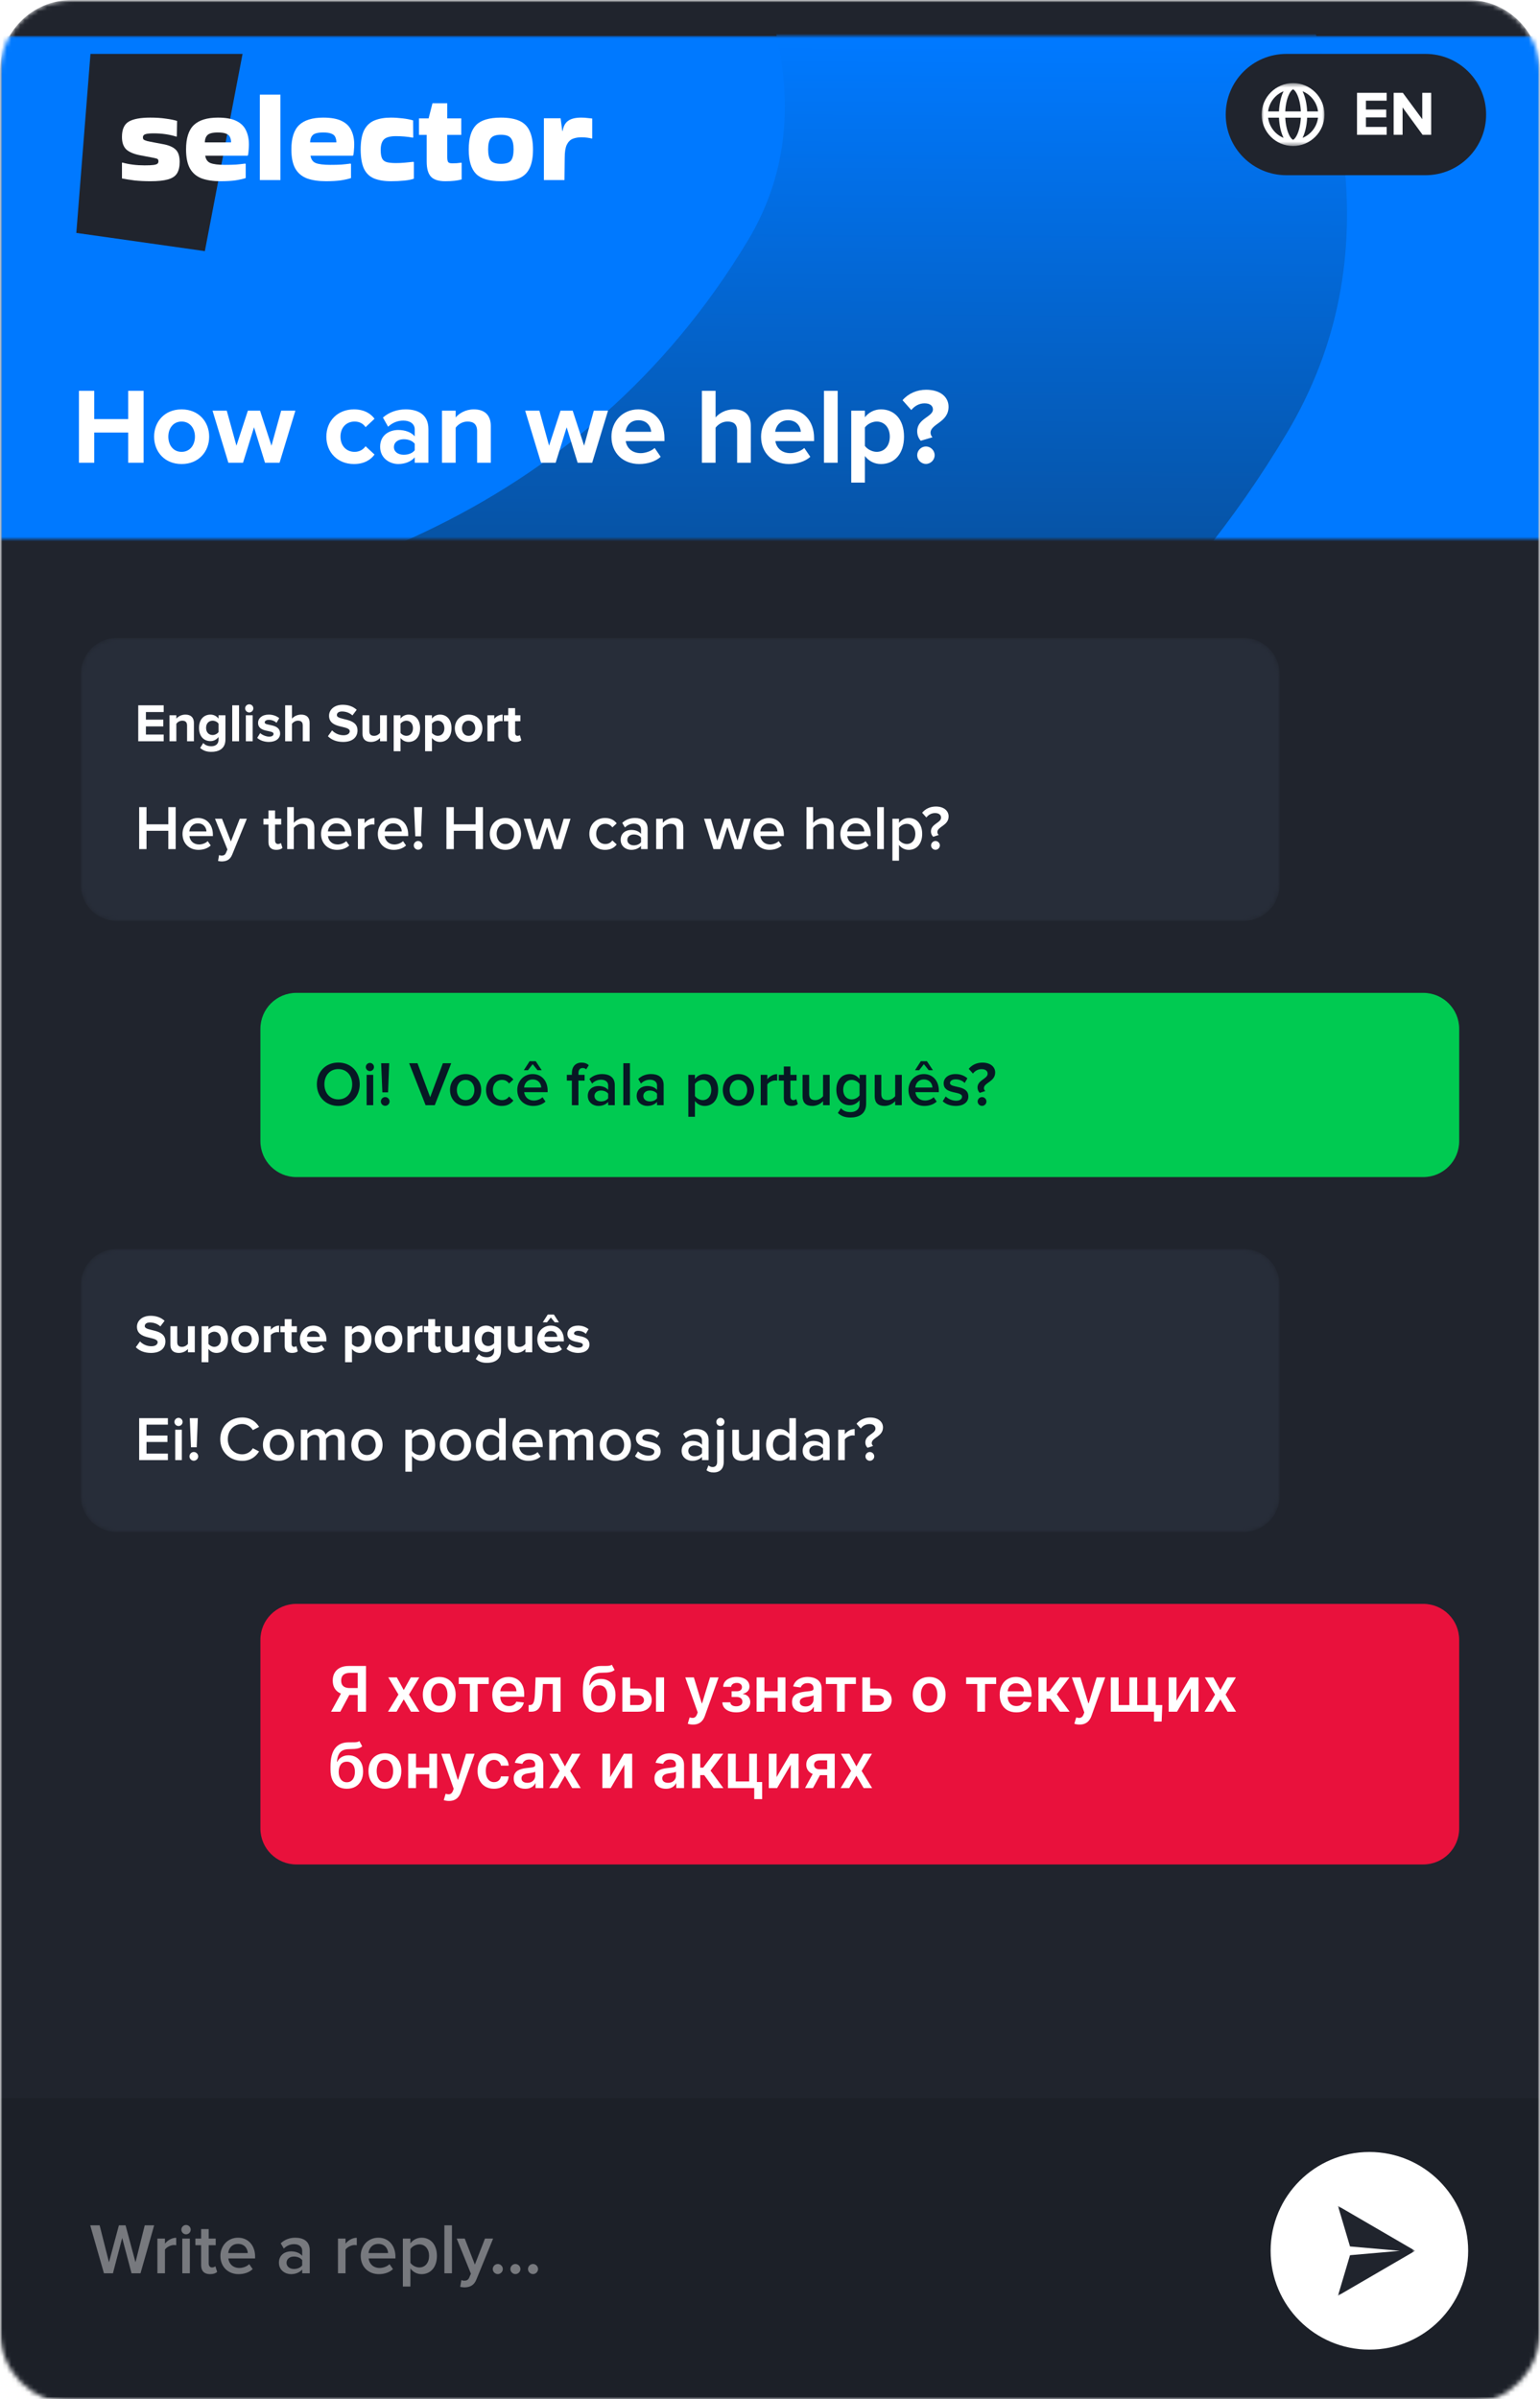<svg width="343" height="534" viewBox="0 0 343 534" fill="none" xmlns="http://www.w3.org/2000/svg">
<g clip-path="url(#clip0_0_27)">
<mask id="mask0_0_27" style="mask-type:luminance" maskUnits="userSpaceOnUse" x="0" y="0" width="343" height="534">
<path d="M343 0H0V534H343V0Z" fill="white"/>
</mask>
<g mask="url(#mask0_0_27)">
<mask id="mask1_0_27" style="mask-type:luminance" maskUnits="userSpaceOnUse" x="0" y="0" width="343" height="535">
<path d="M327 0H16C7.163 0 0 7.163 0 16V519C0 527.837 7.163 535 16 535H327C335.837 535 343 527.837 343 519V16C343 7.163 335.837 0 327 0Z" fill="white"/>
</mask>
<g mask="url(#mask1_0_27)">
<path d="M327 0H16C7.163 0 0 7.163 0 16V519C0 527.837 7.163 535 16 535H327C335.837 535 343 527.837 343 519V16C343 7.163 335.837 0 327 0Z" fill="#20242D"/>
<mask id="mask2_0_27" style="mask-type:luminance" maskUnits="userSpaceOnUse" x="18" y="142" width="267" height="63">
<path d="M277 142H26C21.582 142 18 145.582 18 150V197C18 201.418 21.582 205 26 205H277C281.418 205 285 201.418 285 197V150C285 145.582 281.418 142 277 142Z" fill="white"/>
</mask>
<g mask="url(#mask2_0_27)">
<path d="M277 142H26C21.582 142 18 145.582 18 150V197C18 201.418 21.582 205 26 205H277C281.418 205 285 201.418 285 197V150C285 145.582 281.418 142 277 142Z" fill="#272D39"/>
<path d="M36.456 165H30.792V156.996H36.456V158.496H32.496V160.188H36.372V161.688H32.496V163.5H36.456V165ZM43.188 165H41.664V161.496C41.664 160.692 41.244 160.416 40.596 160.416C39.996 160.416 39.528 160.752 39.276 161.1V165H37.752V159.204H39.276V159.96C39.648 159.516 40.356 159.06 41.304 159.06C42.576 159.06 43.188 159.78 43.188 160.908V165ZM47.077 167.352C46.081 167.352 45.313 167.124 44.581 166.488L45.265 165.384C45.733 165.9 46.345 166.104 47.077 166.104C47.809 166.104 48.673 165.78 48.673 164.64V164.052C48.217 164.628 47.593 164.964 46.885 164.964C45.433 164.964 44.329 163.944 44.329 162.012C44.329 160.116 45.421 159.06 46.885 159.06C47.581 159.06 48.205 159.36 48.673 159.948V159.204H50.209V164.604C50.209 166.812 48.505 167.352 47.077 167.352ZM47.365 163.608C47.869 163.608 48.421 163.32 48.673 162.948V161.076C48.421 160.692 47.869 160.416 47.365 160.416C46.501 160.416 45.901 161.016 45.901 162.012C45.901 163.008 46.501 163.608 47.365 163.608ZM53.245 165H51.721V156.996H53.245V165ZM55.512 158.58C55.02 158.58 54.6 158.172 54.6 157.668C54.6 157.164 55.02 156.768 55.512 156.768C56.016 156.768 56.424 157.164 56.424 157.668C56.424 158.172 56.016 158.58 55.512 158.58ZM56.28 165H54.756V159.204H56.28V165ZM59.879 165.144C58.871 165.144 57.899 164.808 57.287 164.244L57.947 163.176C58.367 163.572 59.231 163.968 59.951 163.968C60.611 163.968 60.923 163.704 60.923 163.344C60.923 162.384 57.479 163.164 57.479 160.884C57.479 159.912 58.331 159.06 59.855 159.06C60.839 159.06 61.619 159.396 62.195 159.852L61.583 160.896C61.235 160.524 60.575 160.224 59.867 160.224C59.315 160.224 58.955 160.476 58.955 160.8C58.955 161.664 62.387 160.944 62.387 163.284C62.387 164.34 61.487 165.144 59.879 165.144ZM68.958 165H67.434V161.472C67.434 160.668 67.014 160.416 66.354 160.416C65.766 160.416 65.298 160.752 65.034 161.1V165H63.51V156.996H65.034V159.96C65.406 159.516 66.126 159.06 67.074 159.06C68.346 159.06 68.958 159.756 68.958 160.884V165ZM76.421 165.144C74.885 165.144 73.781 164.628 73.037 163.872L73.961 162.576C74.525 163.164 75.401 163.656 76.505 163.656C77.441 163.656 77.897 163.224 77.897 162.768C77.897 161.352 73.289 162.324 73.289 159.312C73.289 157.98 74.441 156.876 76.325 156.876C77.597 156.876 78.653 157.26 79.445 157.992L78.497 159.24C77.849 158.64 76.985 158.364 76.169 158.364C75.437 158.364 75.029 158.688 75.029 159.168C75.029 160.44 79.625 159.588 79.625 162.576C79.625 164.04 78.581 165.144 76.421 165.144ZM86.172 165H84.648V164.268C84.252 164.712 83.556 165.144 82.609 165.144C81.337 165.144 80.737 164.448 80.737 163.32V159.204H82.26V162.72C82.26 163.524 82.68 163.788 83.329 163.788C83.916 163.788 84.385 163.464 84.648 163.128V159.204H86.172V165ZM90.998 165.144C90.314 165.144 89.678 164.856 89.21 164.256V167.208H87.686V159.204H89.21V159.936C89.654 159.372 90.29 159.06 90.998 159.06C92.486 159.06 93.566 160.164 93.566 162.096C93.566 164.028 92.486 165.144 90.998 165.144ZM90.518 163.788C91.394 163.788 91.982 163.104 91.982 162.096C91.982 161.1 91.394 160.416 90.518 160.416C90.026 160.416 89.462 160.704 89.21 161.076V163.128C89.462 163.488 90.026 163.788 90.518 163.788ZM97.994 165.144C97.31 165.144 96.674 164.856 96.206 164.256V167.208H94.682V159.204H96.206V159.936C96.65 159.372 97.286 159.06 97.994 159.06C99.482 159.06 100.562 160.164 100.562 162.096C100.562 164.028 99.482 165.144 97.994 165.144ZM97.514 163.788C98.39 163.788 98.978 163.104 98.978 162.096C98.978 161.1 98.39 160.416 97.514 160.416C97.022 160.416 96.458 160.704 96.206 161.076V163.128C96.458 163.488 97.022 163.788 97.514 163.788ZM104.366 165.144C102.458 165.144 101.306 163.752 101.306 162.096C101.306 160.452 102.458 159.06 104.366 159.06C106.286 159.06 107.438 160.452 107.438 162.096C107.438 163.752 106.286 165.144 104.366 165.144ZM104.366 163.788C105.314 163.788 105.854 163.008 105.854 162.096C105.854 161.196 105.314 160.416 104.366 160.416C103.418 160.416 102.89 161.196 102.89 162.096C102.89 163.008 103.418 163.788 104.366 163.788ZM110.093 165H108.569V159.204H110.093V159.996C110.501 159.48 111.221 159.06 111.941 159.06V160.548C111.833 160.524 111.689 160.512 111.521 160.512C111.017 160.512 110.345 160.8 110.093 161.172V165ZM114.837 165.144C113.769 165.144 113.193 164.592 113.193 163.56V160.536H112.233V159.204H113.193V157.62H114.729V159.204H115.905V160.536H114.729V163.152C114.729 163.512 114.921 163.788 115.257 163.788C115.485 163.788 115.701 163.704 115.785 163.62L116.109 164.772C115.881 164.976 115.473 165.144 114.837 165.144Z" fill="white"/>
<path d="M39.128 189H37.49V184.926H32.632V189H30.994V179.662H32.632V183.484H37.49V179.662H39.128V189ZM44.191 189.168C42.161 189.168 40.649 187.754 40.649 185.612C40.649 183.652 42.077 182.07 44.079 182.07C46.109 182.07 47.411 183.624 47.411 185.752V186.102H42.189C42.301 187.124 43.071 187.964 44.345 187.964C45.003 187.964 45.787 187.698 46.263 187.222L46.935 188.188C46.263 188.832 45.269 189.168 44.191 189.168ZM45.983 185.066C45.955 184.268 45.409 183.274 44.079 183.274C42.819 183.274 42.245 184.24 42.175 185.066H45.983ZM48.568 191.646L48.792 190.33C48.946 190.4 49.184 190.442 49.352 190.442C49.814 190.442 50.122 190.302 50.318 189.854L50.654 189.084L47.882 182.238H49.45L51.424 187.306L53.398 182.238H54.98L51.718 190.218C51.256 191.366 50.444 191.73 49.394 191.744C49.184 191.744 48.778 191.702 48.568 191.646ZM61.529 189.168C60.395 189.168 59.793 188.552 59.793 187.432V183.526H58.673V182.238H59.793V180.39H61.263V182.238H62.635V183.526H61.263V187.068C61.263 187.53 61.487 187.866 61.907 187.866C62.187 187.866 62.453 187.754 62.565 187.628L62.915 188.734C62.649 188.986 62.215 189.168 61.529 189.168ZM70.018 189H68.548V184.744C68.548 183.694 68.002 183.372 67.176 183.372C66.434 183.372 65.79 183.82 65.44 184.282V189H63.97V179.662H65.44V183.162C65.888 182.63 66.77 182.07 67.834 182.07C69.29 182.07 70.018 182.826 70.018 184.212V189ZM75.049 189.168C73.019 189.168 71.507 187.754 71.507 185.612C71.507 183.652 72.935 182.07 74.937 182.07C76.967 182.07 78.269 183.624 78.269 185.752V186.102H73.047C73.159 187.124 73.929 187.964 75.203 187.964C75.861 187.964 76.645 187.698 77.121 187.222L77.793 188.188C77.121 188.832 76.127 189.168 75.049 189.168ZM76.841 185.066C76.813 184.268 76.267 183.274 74.937 183.274C73.677 183.274 73.103 184.24 73.033 185.066H76.841ZM81.19 189H79.72V182.238H81.19V183.232C81.694 182.588 82.506 182.084 83.388 182.084V183.54C83.262 183.512 83.108 183.498 82.926 183.498C82.31 183.498 81.484 183.918 81.19 184.394V189ZM87.695 189.168C85.665 189.168 84.153 187.754 84.153 185.612C84.153 183.652 85.581 182.07 87.583 182.07C89.613 182.07 90.915 183.624 90.915 185.752V186.102H85.693C85.805 187.124 86.575 187.964 87.849 187.964C88.507 187.964 89.291 187.698 89.767 187.222L90.439 188.188C89.767 188.832 88.773 189.168 87.695 189.168ZM89.487 185.066C89.459 184.268 88.913 183.274 87.583 183.274C86.323 183.274 85.749 184.24 85.679 185.066H89.487ZM93.766 186.144H92.492L92.226 179.662H94.018L93.766 186.144ZM93.122 189.14C92.59 189.14 92.156 188.692 92.156 188.174C92.156 187.642 92.59 187.194 93.122 187.194C93.654 187.194 94.102 187.642 94.102 188.174C94.102 188.692 93.654 189.14 93.122 189.14ZM107.569 189H105.931V184.926H101.073V189H99.435V179.662H101.073V183.484H105.931V179.662H107.569V189ZM112.563 189.168C110.421 189.168 109.091 187.558 109.091 185.612C109.091 183.68 110.421 182.07 112.563 182.07C114.733 182.07 116.049 183.68 116.049 185.612C116.049 187.558 114.733 189.168 112.563 189.168ZM112.563 187.866C113.823 187.866 114.523 186.816 114.523 185.612C114.523 184.422 113.823 183.372 112.563 183.372C111.317 183.372 110.617 184.422 110.617 185.612C110.617 186.816 111.317 187.866 112.563 187.866ZM124.97 189H123.43L121.862 184.044L120.294 189H118.754L116.654 182.238H118.18L119.608 187.152L121.218 182.238H122.506L124.116 187.152L125.544 182.238H127.07L124.97 189ZM134.766 189.168C132.708 189.168 131.266 187.67 131.266 185.612C131.266 183.568 132.708 182.07 134.766 182.07C136.082 182.07 136.88 182.63 137.356 183.274L136.39 184.17C136.012 183.638 135.494 183.372 134.836 183.372C133.604 183.372 132.792 184.296 132.792 185.612C132.792 186.928 133.604 187.866 134.836 187.866C135.494 187.866 136.012 187.586 136.39 187.068L137.356 187.964C136.88 188.608 136.082 189.168 134.766 189.168ZM144.245 189H142.775V188.272C142.271 188.846 141.487 189.168 140.591 189.168C139.485 189.168 138.239 188.426 138.239 186.928C138.239 185.374 139.485 184.73 140.591 184.73C141.501 184.73 142.285 185.024 142.775 185.598V184.59C142.775 183.806 142.131 183.33 141.193 183.33C140.437 183.33 139.779 183.61 139.191 184.184L138.589 183.162C139.373 182.42 140.353 182.07 141.431 182.07C142.929 182.07 144.245 182.7 144.245 184.52V189ZM141.165 188.16C141.809 188.16 142.439 187.922 142.775 187.46V186.438C142.439 185.976 141.809 185.738 141.165 185.738C140.339 185.738 139.723 186.214 139.723 186.956C139.723 187.684 140.339 188.16 141.165 188.16ZM152.185 189H150.715V184.772C150.715 183.722 150.183 183.372 149.357 183.372C148.601 183.372 147.957 183.82 147.621 184.282V189H146.151V182.238H147.621V183.162C148.069 182.63 148.937 182.07 150.001 182.07C151.457 182.07 152.185 182.854 152.185 184.24V189ZM165.124 189H163.584L162.016 184.044L160.448 189H158.908L156.808 182.238H158.334L159.762 187.152L161.372 182.238H162.66L164.27 187.152L165.698 182.238H167.224L165.124 189ZM171.367 189.168C169.337 189.168 167.825 187.754 167.825 185.612C167.825 183.652 169.253 182.07 171.255 182.07C173.285 182.07 174.587 183.624 174.587 185.752V186.102H169.365C169.477 187.124 170.247 187.964 171.521 187.964C172.179 187.964 172.963 187.698 173.439 187.222L174.111 188.188C173.439 188.832 172.445 189.168 171.367 189.168ZM173.159 185.066C173.131 184.268 172.585 183.274 171.255 183.274C169.995 183.274 169.421 184.24 169.351 185.066H173.159ZM185.682 189H184.212V184.744C184.212 183.694 183.666 183.372 182.84 183.372C182.098 183.372 181.454 183.82 181.104 184.282V189H179.634V179.662H181.104V183.162C181.552 182.63 182.434 182.07 183.498 182.07C184.954 182.07 185.682 182.826 185.682 184.212V189ZM190.713 189.168C188.683 189.168 187.171 187.754 187.171 185.612C187.171 183.652 188.599 182.07 190.601 182.07C192.631 182.07 193.933 183.624 193.933 185.752V186.102H188.711C188.823 187.124 189.593 187.964 190.867 187.964C191.525 187.964 192.309 187.698 192.785 187.222L193.457 188.188C192.785 188.832 191.791 189.168 190.713 189.168ZM192.505 185.066C192.477 184.268 191.931 183.274 190.601 183.274C189.341 183.274 188.767 184.24 188.697 185.066H192.505ZM196.854 189H195.384V179.662H196.854V189ZM202.401 189.168C201.547 189.168 200.777 188.79 200.231 188.062V191.576H198.761V182.238H200.231V183.162C200.735 182.49 201.519 182.07 202.401 182.07C204.151 182.07 205.397 183.386 205.397 185.612C205.397 187.838 204.151 189.168 202.401 189.168ZM201.967 187.866C203.129 187.866 203.871 186.928 203.871 185.612C203.871 184.31 203.129 183.372 201.967 183.372C201.281 183.372 200.553 183.778 200.231 184.282V186.956C200.553 187.446 201.281 187.866 201.967 187.866ZM207.851 186.256C207.515 185.934 207.347 185.528 207.347 185.066C207.347 183.358 209.601 183.176 209.601 181.986C209.601 181.44 209.181 180.978 208.271 180.978C207.417 180.978 206.801 181.37 206.325 181.958L205.387 180.908C206.101 180.04 207.179 179.522 208.439 179.522C210.203 179.522 211.281 180.46 211.281 181.72C211.281 183.792 208.775 183.96 208.775 185.22C208.775 185.444 208.901 185.696 209.083 185.85L207.851 186.256ZM208.355 189.154C207.823 189.154 207.375 188.706 207.375 188.174C207.375 187.642 207.823 187.194 208.355 187.194C208.887 187.194 209.335 187.642 209.335 188.174C209.335 188.706 208.887 189.154 208.355 189.154Z" fill="white"/>
</g>
<path d="M317 221H66C61.582 221 58 224.582 58 229V254C58 258.418 61.582 262 66 262H317C321.418 262 325 258.418 325 254V229C325 224.582 321.418 221 317 221Z" fill="#00CA51"/>
<path d="M75.348 246.168C72.548 246.168 70.574 244.124 70.574 241.338C70.574 238.552 72.548 236.508 75.348 236.508C78.148 236.508 80.122 238.552 80.122 241.338C80.122 244.124 78.148 246.168 75.348 246.168ZM75.348 244.712C77.224 244.712 78.442 243.256 78.442 241.338C78.442 239.406 77.224 237.964 75.348 237.964C73.458 237.964 72.254 239.406 72.254 241.338C72.254 243.256 73.458 244.712 75.348 244.712ZM82.385 238.412C81.895 238.412 81.475 238.006 81.475 237.502C81.475 236.998 81.895 236.592 82.385 236.592C82.889 236.592 83.295 236.998 83.295 237.502C83.295 238.006 82.889 238.412 82.385 238.412ZM83.127 246H81.657V239.238H83.127V246ZM86.434 243.144H85.16L84.894 236.662H86.686L86.434 243.144ZM85.79 246.14C85.258 246.14 84.824 245.692 84.824 245.174C84.824 244.642 85.258 244.194 85.79 244.194C86.322 244.194 86.77 244.642 86.77 245.174C86.77 245.692 86.322 246.14 85.79 246.14ZM96.835 246H94.791L91.123 236.662H92.985L95.813 244.222L98.641 236.662H100.503L96.835 246ZM103.699 246.168C101.557 246.168 100.227 244.558 100.227 242.612C100.227 240.68 101.557 239.07 103.699 239.07C105.869 239.07 107.185 240.68 107.185 242.612C107.185 244.558 105.869 246.168 103.699 246.168ZM103.699 244.866C104.959 244.866 105.659 243.816 105.659 242.612C105.659 241.422 104.959 240.372 103.699 240.372C102.453 240.372 101.753 241.422 101.753 242.612C101.753 243.816 102.453 244.866 103.699 244.866ZM111.753 246.168C109.695 246.168 108.253 244.67 108.253 242.612C108.253 240.568 109.695 239.07 111.753 239.07C113.069 239.07 113.867 239.63 114.343 240.274L113.377 241.17C112.999 240.638 112.481 240.372 111.823 240.372C110.591 240.372 109.779 241.296 109.779 242.612C109.779 243.928 110.591 244.866 111.823 244.866C112.481 244.866 112.999 244.586 113.377 244.068L114.343 244.964C113.867 245.608 113.069 246.168 111.753 246.168ZM120.658 238.216H119.72L118.642 236.872L117.592 238.216H116.668L117.97 236.2H119.314L120.658 238.216ZM118.754 246.168C116.724 246.168 115.212 244.754 115.212 242.612C115.212 240.652 116.64 239.07 118.642 239.07C120.672 239.07 121.974 240.624 121.974 242.752V243.102H116.752C116.864 244.124 117.634 244.964 118.908 244.964C119.566 244.964 120.35 244.698 120.826 244.222L121.498 245.188C120.826 245.832 119.832 246.168 118.754 246.168ZM120.546 242.066C120.518 241.268 119.972 240.274 118.642 240.274C117.382 240.274 116.808 241.24 116.738 242.066H120.546ZM128.84 246H127.37V240.526H126.25V239.238H127.37V238.86C127.37 237.39 128.224 236.522 129.512 236.522C130.114 236.522 130.716 236.676 131.136 237.11L130.562 238.02C130.366 237.838 130.114 237.726 129.778 237.726C129.204 237.726 128.84 238.104 128.84 238.86V239.238H130.212V240.526H128.84V246ZM136.927 246H135.457V245.272C134.953 245.846 134.169 246.168 133.273 246.168C132.167 246.168 130.921 245.426 130.921 243.928C130.921 242.374 132.167 241.73 133.273 241.73C134.183 241.73 134.967 242.024 135.457 242.598V241.59C135.457 240.806 134.813 240.33 133.875 240.33C133.119 240.33 132.461 240.61 131.873 241.184L131.271 240.162C132.055 239.42 133.035 239.07 134.113 239.07C135.611 239.07 136.927 239.7 136.927 241.52V246ZM133.847 245.16C134.491 245.16 135.121 244.922 135.457 244.46V243.438C135.121 242.976 134.491 242.738 133.847 242.738C133.021 242.738 132.405 243.214 132.405 243.956C132.405 244.684 133.021 245.16 133.847 245.16ZM140.303 246H138.833V236.662H140.303V246ZM147.81 246H146.34V245.272C145.836 245.846 145.052 246.168 144.156 246.168C143.05 246.168 141.804 245.426 141.804 243.928C141.804 242.374 143.05 241.73 144.156 241.73C145.066 241.73 145.85 242.024 146.34 242.598V241.59C146.34 240.806 145.696 240.33 144.758 240.33C144.002 240.33 143.344 240.61 142.756 241.184L142.154 240.162C142.938 239.42 143.918 239.07 144.996 239.07C146.494 239.07 147.81 239.7 147.81 241.52V246ZM144.73 245.16C145.374 245.16 146.004 244.922 146.34 244.46V243.438C146.004 242.976 145.374 242.738 144.73 242.738C143.904 242.738 143.288 243.214 143.288 243.956C143.288 244.684 143.904 245.16 144.73 245.16ZM156.951 246.168C156.097 246.168 155.327 245.79 154.781 245.062V248.576H153.311V239.238H154.781V240.162C155.285 239.49 156.069 239.07 156.951 239.07C158.701 239.07 159.947 240.386 159.947 242.612C159.947 244.838 158.701 246.168 156.951 246.168ZM156.517 244.866C157.679 244.866 158.421 243.928 158.421 242.612C158.421 241.31 157.679 240.372 156.517 240.372C155.831 240.372 155.103 240.778 154.781 241.282V243.956C155.103 244.446 155.831 244.866 156.517 244.866ZM164.457 246.168C162.315 246.168 160.985 244.558 160.985 242.612C160.985 240.68 162.315 239.07 164.457 239.07C166.627 239.07 167.943 240.68 167.943 242.612C167.943 244.558 166.627 246.168 164.457 246.168ZM164.457 244.866C165.717 244.866 166.417 243.816 166.417 242.612C166.417 241.422 165.717 240.372 164.457 240.372C163.211 240.372 162.511 241.422 162.511 242.612C162.511 243.816 163.211 244.866 164.457 244.866ZM170.901 246H169.431V239.238H170.901V240.232C171.405 239.588 172.217 239.084 173.099 239.084V240.54C172.973 240.512 172.819 240.498 172.637 240.498C172.021 240.498 171.195 240.918 170.901 241.394V246ZM176.314 246.168C175.18 246.168 174.578 245.552 174.578 244.432V240.526H173.458V239.238H174.578V237.39H176.048V239.238H177.42V240.526H176.048V244.068C176.048 244.53 176.272 244.866 176.692 244.866C176.972 244.866 177.238 244.754 177.35 244.628L177.7 245.734C177.434 245.986 177 246.168 176.314 246.168ZM184.789 246H183.319V245.104C182.829 245.65 181.989 246.168 180.925 246.168C179.469 246.168 178.755 245.412 178.755 244.026V239.238H180.225V243.494C180.225 244.544 180.757 244.866 181.583 244.866C182.325 244.866 182.969 244.446 183.319 243.984V239.238H184.789V246ZM189.442 248.744C188.294 248.744 187.44 248.492 186.614 247.736L187.3 246.672C187.846 247.302 188.546 247.54 189.442 247.54C190.408 247.54 191.444 247.092 191.444 245.706V244.894C190.926 245.566 190.156 246.014 189.274 246.014C187.552 246.014 186.278 244.768 186.278 242.542C186.278 240.358 187.538 239.07 189.274 239.07C190.128 239.07 190.898 239.462 191.444 240.176V239.238H192.914V245.65C192.914 248.086 191.108 248.744 189.442 248.744ZM189.708 244.712C190.394 244.712 191.122 244.306 191.444 243.802V241.282C191.122 240.778 190.394 240.372 189.708 240.372C188.546 240.372 187.804 241.24 187.804 242.542C187.804 243.844 188.546 244.712 189.708 244.712ZM200.853 246H199.383V245.104C198.893 245.65 198.053 246.168 196.989 246.168C195.533 246.168 194.819 245.412 194.819 244.026V239.238H196.289V243.494C196.289 244.544 196.821 244.866 197.647 244.866C198.389 244.866 199.033 244.446 199.383 243.984V239.238H200.853V246ZM207.789 238.216H206.851L205.773 236.872L204.723 238.216H203.799L205.101 236.2H206.445L207.789 238.216ZM205.885 246.168C203.855 246.168 202.343 244.754 202.343 242.612C202.343 240.652 203.771 239.07 205.773 239.07C207.803 239.07 209.105 240.624 209.105 242.752V243.102H203.883C203.995 244.124 204.765 244.964 206.039 244.964C206.697 244.964 207.481 244.698 207.957 244.222L208.629 245.188C207.957 245.832 206.963 246.168 205.885 246.168ZM207.677 242.066C207.649 241.268 207.103 240.274 205.773 240.274C204.513 240.274 203.939 241.24 203.869 242.066H207.677ZM212.866 246.168C211.718 246.168 210.668 245.804 209.968 245.118L210.64 244.054C211.116 244.544 212.054 245.006 212.936 245.006C213.818 245.006 214.266 244.628 214.266 244.096C214.266 242.766 210.178 243.718 210.178 241.128C210.178 240.022 211.13 239.07 212.838 239.07C213.986 239.07 214.854 239.476 215.47 240.022L214.854 241.058C214.448 240.596 213.692 240.246 212.852 240.246C212.082 240.246 211.592 240.596 211.592 241.072C211.592 242.276 215.68 241.38 215.68 244.068C215.68 245.258 214.686 246.168 212.866 246.168ZM218.224 243.256C217.888 242.934 217.72 242.528 217.72 242.066C217.72 240.358 219.974 240.176 219.974 238.986C219.974 238.44 219.554 237.978 218.644 237.978C217.79 237.978 217.174 238.37 216.698 238.958L215.76 237.908C216.474 237.04 217.552 236.522 218.812 236.522C220.576 236.522 221.654 237.46 221.654 238.72C221.654 240.792 219.148 240.96 219.148 242.22C219.148 242.444 219.274 242.696 219.456 242.85L218.224 243.256ZM218.728 246.154C218.196 246.154 217.748 245.706 217.748 245.174C217.748 244.642 218.196 244.194 218.728 244.194C219.26 244.194 219.708 244.642 219.708 245.174C219.708 245.706 219.26 246.154 218.728 246.154Z" fill="#071824"/>
<mask id="mask3_0_27" style="mask-type:luminance" maskUnits="userSpaceOnUse" x="18" y="278" width="267" height="63">
<path d="M277 278H26C21.582 278 18 281.582 18 286V333C18 337.418 21.582 341 26 341H277C281.418 341 285 337.418 285 333V286C285 281.582 281.418 278 277 278Z" fill="white"/>
</mask>
<g mask="url(#mask3_0_27)">
<path d="M277 278H26C21.582 278 18 281.582 18 286V333C18 337.418 21.582 341 26 341H277C281.418 341 285 337.418 285 333V286C285 281.582 281.418 278 277 278Z" fill="#272D39"/>
<path d="M33.636 301.144C32.1 301.144 30.996 300.628 30.252 299.872L31.176 298.576C31.74 299.164 32.616 299.656 33.72 299.656C34.656 299.656 35.112 299.224 35.112 298.768C35.112 297.352 30.504 298.324 30.504 295.312C30.504 293.98 31.656 292.876 33.54 292.876C34.812 292.876 35.868 293.26 36.66 293.992L35.712 295.24C35.064 294.64 34.2 294.364 33.384 294.364C32.652 294.364 32.244 294.688 32.244 295.168C32.244 296.44 36.84 295.588 36.84 298.576C36.84 300.04 35.796 301.144 33.636 301.144ZM43.387 301H41.863V300.268C41.467 300.712 40.771 301.144 39.823 301.144C38.551 301.144 37.951 300.448 37.951 299.32V295.204H39.475V298.72C39.475 299.524 39.895 299.788 40.543 299.788C41.131 299.788 41.599 299.464 41.863 299.128V295.204H43.387V301ZM48.212 301.144C47.529 301.144 46.892 300.856 46.425 300.256V303.208H44.901V295.204H46.425V295.936C46.868 295.372 47.505 295.06 48.212 295.06C49.7 295.06 50.781 296.164 50.781 298.096C50.781 300.028 49.7 301.144 48.212 301.144ZM47.733 299.788C48.608 299.788 49.197 299.104 49.197 298.096C49.197 297.1 48.608 296.416 47.733 296.416C47.24 296.416 46.676 296.704 46.425 297.076V299.128C46.676 299.488 47.24 299.788 47.733 299.788ZM54.585 301.144C52.677 301.144 51.525 299.752 51.525 298.096C51.525 296.452 52.677 295.06 54.585 295.06C56.505 295.06 57.657 296.452 57.657 298.096C57.657 299.752 56.505 301.144 54.585 301.144ZM54.585 299.788C55.533 299.788 56.073 299.008 56.073 298.096C56.073 297.196 55.533 296.416 54.585 296.416C53.637 296.416 53.109 297.196 53.109 298.096C53.109 299.008 53.637 299.788 54.585 299.788ZM60.311 301H58.787V295.204H60.311V295.996C60.719 295.48 61.439 295.06 62.159 295.06V296.548C62.051 296.524 61.907 296.512 61.739 296.512C61.235 296.512 60.563 296.8 60.311 297.172V301ZM65.055 301.144C63.987 301.144 63.411 300.592 63.411 299.56V296.536H62.452V295.204H63.411V293.62H64.948V295.204H66.124V296.536H64.948V299.152C64.948 299.512 65.139 299.788 65.475 299.788C65.704 299.788 65.919 299.704 66.004 299.62L66.328 300.772C66.1 300.976 65.692 301.144 65.055 301.144ZM69.89 301.144C68.126 301.144 66.794 299.956 66.794 298.096C66.794 296.416 68.03 295.06 69.794 295.06C71.522 295.06 72.698 296.356 72.698 298.252V298.588H68.39C68.486 299.32 69.074 299.932 70.058 299.932C70.55 299.932 71.234 299.716 71.606 299.356L72.278 300.34C71.702 300.868 70.79 301.144 69.89 301.144ZM71.222 297.556C71.186 297.004 70.802 296.272 69.794 296.272C68.846 296.272 68.438 296.98 68.366 297.556H71.222ZM80.181 301.144C79.497 301.144 78.861 300.856 78.393 300.256V303.208H76.869V295.204H78.393V295.936C78.837 295.372 79.473 295.06 80.181 295.06C81.669 295.06 82.749 296.164 82.749 298.096C82.749 300.028 81.669 301.144 80.181 301.144ZM79.701 299.788C80.577 299.788 81.165 299.104 81.165 298.096C81.165 297.1 80.577 296.416 79.701 296.416C79.209 296.416 78.645 296.704 78.393 297.076V299.128C78.645 299.488 79.209 299.788 79.701 299.788ZM86.553 301.144C84.645 301.144 83.493 299.752 83.493 298.096C83.493 296.452 84.645 295.06 86.553 295.06C88.473 295.06 89.625 296.452 89.625 298.096C89.625 299.752 88.473 301.144 86.553 301.144ZM86.553 299.788C87.501 299.788 88.041 299.008 88.041 298.096C88.041 297.196 87.501 296.416 86.553 296.416C85.605 296.416 85.077 297.196 85.077 298.096C85.077 299.008 85.605 299.788 86.553 299.788ZM92.28 301H90.756V295.204H92.28V295.996C92.688 295.48 93.408 295.06 94.128 295.06V296.548C94.02 296.524 93.876 296.512 93.708 296.512C93.204 296.512 92.532 296.8 92.28 297.172V301ZM97.024 301.144C95.956 301.144 95.38 300.592 95.38 299.56V296.536H94.42V295.204H95.38V293.62H96.916V295.204H98.092V296.536H96.916V299.152C96.916 299.512 97.108 299.788 97.444 299.788C97.672 299.788 97.888 299.704 97.972 299.62L98.296 300.772C98.068 300.976 97.66 301.144 97.024 301.144ZM104.571 301H103.047V300.268C102.651 300.712 101.955 301.144 101.007 301.144C99.735 301.144 99.135 300.448 99.135 299.32V295.204H100.659V298.72C100.659 299.524 101.079 299.788 101.727 299.788C102.315 299.788 102.783 299.464 103.047 299.128V295.204H104.571V301ZM108.46 303.352C107.464 303.352 106.696 303.124 105.964 302.488L106.648 301.384C107.116 301.9 107.728 302.104 108.46 302.104C109.192 302.104 110.056 301.78 110.056 300.64V300.052C109.6 300.628 108.976 300.964 108.268 300.964C106.816 300.964 105.712 299.944 105.712 298.012C105.712 296.116 106.804 295.06 108.268 295.06C108.964 295.06 109.588 295.36 110.056 295.948V295.204H111.592V300.604C111.592 302.812 109.888 303.352 108.46 303.352ZM108.748 299.608C109.252 299.608 109.804 299.32 110.056 298.948V297.076C109.804 296.692 109.252 296.416 108.748 296.416C107.884 296.416 107.284 297.016 107.284 298.012C107.284 299.008 107.884 299.608 108.748 299.608ZM118.54 301H117.016V300.268C116.62 300.712 115.924 301.144 114.976 301.144C113.704 301.144 113.104 300.448 113.104 299.32V295.204H114.628V298.72C114.628 299.524 115.048 299.788 115.696 299.788C116.284 299.788 116.752 299.464 117.016 299.128V295.204H118.54V301ZM124.493 294.328H123.557L122.681 293.26L121.829 294.328H120.893L121.997 292.6H123.365L124.493 294.328ZM122.777 301.144C121.013 301.144 119.681 299.956 119.681 298.096C119.681 296.416 120.917 295.06 122.681 295.06C124.409 295.06 125.585 296.356 125.585 298.252V298.588H121.277C121.373 299.32 121.961 299.932 122.945 299.932C123.437 299.932 124.121 299.716 124.493 299.356L125.165 300.34C124.589 300.868 123.677 301.144 122.777 301.144ZM124.109 297.556C124.073 297.004 123.689 296.272 122.681 296.272C121.733 296.272 121.325 296.98 121.253 297.556H124.109ZM128.774 301.144C127.766 301.144 126.794 300.808 126.182 300.244L126.842 299.176C127.262 299.572 128.126 299.968 128.846 299.968C129.506 299.968 129.818 299.704 129.818 299.344C129.818 298.384 126.374 299.164 126.374 296.884C126.374 295.912 127.226 295.06 128.75 295.06C129.734 295.06 130.514 295.396 131.09 295.852L130.478 296.896C130.13 296.524 129.47 296.224 128.762 296.224C128.21 296.224 127.85 296.476 127.85 296.8C127.85 297.664 131.282 296.944 131.282 299.284C131.282 300.34 130.382 301.144 128.774 301.144Z" fill="white"/>
<path d="M37.392 325H30.994V315.662H37.392V317.104H32.632V319.526H37.294V320.968H32.632V323.558H37.392V325ZM39.76 317.412C39.27 317.412 38.85 317.006 38.85 316.502C38.85 315.998 39.27 315.592 39.76 315.592C40.264 315.592 40.67 315.998 40.67 316.502C40.67 317.006 40.264 317.412 39.76 317.412ZM40.502 325H39.032V318.238H40.502V325ZM43.809 322.144H42.535L42.269 315.662H44.061L43.809 322.144ZM43.165 325.14C42.633 325.14 42.199 324.692 42.199 324.174C42.199 323.642 42.633 323.194 43.165 323.194C43.697 323.194 44.145 323.642 44.145 324.174C44.145 324.692 43.697 325.14 43.165 325.14ZM53.958 325.168C51.2 325.168 49.058 323.208 49.058 320.338C49.058 317.468 51.2 315.508 53.958 315.508C55.848 315.508 57.01 316.488 57.71 317.608L56.31 318.322C55.862 317.552 54.966 316.964 53.958 316.964C52.11 316.964 50.738 318.378 50.738 320.338C50.738 322.298 52.11 323.712 53.958 323.712C54.966 323.712 55.862 323.138 56.31 322.354L57.71 323.068C56.996 324.188 55.848 325.168 53.958 325.168ZM62.031 325.168C59.889 325.168 58.559 323.558 58.559 321.612C58.559 319.68 59.889 318.07 62.031 318.07C64.201 318.07 65.517 319.68 65.517 321.612C65.517 323.558 64.201 325.168 62.031 325.168ZM62.031 323.866C63.291 323.866 63.991 322.816 63.991 321.612C63.991 320.422 63.291 319.372 62.031 319.372C60.785 319.372 60.085 320.422 60.085 321.612C60.085 322.816 60.785 323.866 62.031 323.866ZM76.763 325H75.293V320.59C75.293 319.862 74.971 319.372 74.187 319.372C73.529 319.372 72.913 319.834 72.619 320.268V325H71.149V320.59C71.149 319.862 70.827 319.372 70.029 319.372C69.385 319.372 68.783 319.834 68.475 320.282V325H67.005V318.238H68.475V319.162C68.755 318.742 69.651 318.07 70.673 318.07C71.681 318.07 72.297 318.574 72.521 319.316C72.913 318.7 73.809 318.07 74.817 318.07C76.063 318.07 76.763 318.742 76.763 320.114V325ZM81.719 325.168C79.577 325.168 78.247 323.558 78.247 321.612C78.247 319.68 79.577 318.07 81.719 318.07C83.889 318.07 85.205 319.68 85.205 321.612C85.205 323.558 83.889 325.168 81.719 325.168ZM81.719 323.866C82.979 323.866 83.679 322.816 83.679 321.612C83.679 320.422 82.979 319.372 81.719 319.372C80.473 319.372 79.773 320.422 79.773 321.612C79.773 322.816 80.473 323.866 81.719 323.866ZM93.928 325.168C93.074 325.168 92.304 324.79 91.758 324.062V327.576H90.288V318.238H91.758V319.162C92.262 318.49 93.046 318.07 93.928 318.07C95.678 318.07 96.924 319.386 96.924 321.612C96.924 323.838 95.678 325.168 93.928 325.168ZM93.494 323.866C94.656 323.866 95.398 322.928 95.398 321.612C95.398 320.31 94.656 319.372 93.494 319.372C92.808 319.372 92.08 319.778 91.758 320.282V322.956C92.08 323.446 92.808 323.866 93.494 323.866ZM101.434 325.168C99.292 325.168 97.962 323.558 97.962 321.612C97.962 319.68 99.292 318.07 101.434 318.07C103.604 318.07 104.92 319.68 104.92 321.612C104.92 323.558 103.604 325.168 101.434 325.168ZM101.434 323.866C102.694 323.866 103.394 322.816 103.394 321.612C103.394 320.422 102.694 319.372 101.434 319.372C100.188 319.372 99.488 320.422 99.488 321.612C99.488 322.816 100.188 323.866 101.434 323.866ZM112.637 325H111.167V324.076C110.649 324.748 109.865 325.168 108.997 325.168C107.261 325.168 105.987 323.852 105.987 321.626C105.987 319.442 107.247 318.07 108.997 318.07C109.837 318.07 110.621 318.462 111.167 319.176V315.662H112.637V325ZM109.417 323.866C110.117 323.866 110.831 323.474 111.167 322.97V320.282C110.831 319.778 110.117 319.372 109.417 319.372C108.255 319.372 107.513 320.31 107.513 321.626C107.513 322.928 108.255 323.866 109.417 323.866ZM117.664 325.168C115.634 325.168 114.122 323.754 114.122 321.612C114.122 319.652 115.55 318.07 117.552 318.07C119.582 318.07 120.884 319.624 120.884 321.752V322.102H115.662C115.774 323.124 116.544 323.964 117.818 323.964C118.476 323.964 119.26 323.698 119.736 323.222L120.408 324.188C119.736 324.832 118.742 325.168 117.664 325.168ZM119.456 321.066C119.428 320.268 118.882 319.274 117.552 319.274C116.292 319.274 115.718 320.24 115.648 321.066H119.456ZM132.093 325H130.623V320.59C130.623 319.862 130.301 319.372 129.517 319.372C128.859 319.372 128.243 319.834 127.949 320.268V325H126.479V320.59C126.479 319.862 126.157 319.372 125.359 319.372C124.715 319.372 124.113 319.834 123.805 320.282V325H122.335V318.238H123.805V319.162C124.085 318.742 124.981 318.07 126.003 318.07C127.011 318.07 127.627 318.574 127.851 319.316C128.243 318.7 129.139 318.07 130.147 318.07C131.393 318.07 132.093 318.742 132.093 320.114V325ZM137.049 325.168C134.907 325.168 133.577 323.558 133.577 321.612C133.577 319.68 134.907 318.07 137.049 318.07C139.219 318.07 140.535 319.68 140.535 321.612C140.535 323.558 139.219 325.168 137.049 325.168ZM137.049 323.866C138.309 323.866 139.009 322.816 139.009 321.612C139.009 320.422 138.309 319.372 137.049 319.372C135.803 319.372 135.103 320.422 135.103 321.612C135.103 322.816 135.803 323.866 137.049 323.866ZM144.332 325.168C143.184 325.168 142.134 324.804 141.434 324.118L142.106 323.054C142.582 323.544 143.52 324.006 144.402 324.006C145.284 324.006 145.732 323.628 145.732 323.096C145.732 321.766 141.644 322.718 141.644 320.128C141.644 319.022 142.596 318.07 144.304 318.07C145.452 318.07 146.32 318.476 146.936 319.022L146.32 320.058C145.914 319.596 145.158 319.246 144.318 319.246C143.548 319.246 143.058 319.596 143.058 320.072C143.058 321.276 147.146 320.38 147.146 323.068C147.146 324.258 146.152 325.168 144.332 325.168ZM157.822 325H156.352V324.272C155.848 324.846 155.064 325.168 154.168 325.168C153.062 325.168 151.816 324.426 151.816 322.928C151.816 321.374 153.062 320.73 154.168 320.73C155.078 320.73 155.862 321.024 156.352 321.598V320.59C156.352 319.806 155.708 319.33 154.77 319.33C154.014 319.33 153.356 319.61 152.768 320.184L152.166 319.162C152.95 318.42 153.93 318.07 155.008 318.07C156.506 318.07 157.822 318.7 157.822 320.52V325ZM154.742 324.16C155.386 324.16 156.016 323.922 156.352 323.46V322.438C156.016 321.976 155.386 321.738 154.742 321.738C153.916 321.738 153.3 322.214 153.3 322.956C153.3 323.684 153.916 324.16 154.742 324.16ZM160.455 317.412C159.965 317.412 159.545 317.006 159.545 316.502C159.545 315.998 159.965 315.592 160.455 315.592C160.959 315.592 161.365 315.998 161.365 316.502C161.365 317.006 160.959 317.412 160.455 317.412ZM158.957 327.744C158.173 327.744 157.823 327.59 157.361 327.254L157.795 326.162C158.047 326.386 158.313 326.54 158.733 326.54C159.307 326.54 159.727 326.19 159.727 325.392V318.238H161.197V325.392C161.197 326.834 160.441 327.744 158.957 327.744ZM169.138 325H167.668V324.104C167.178 324.65 166.338 325.168 165.274 325.168C163.818 325.168 163.104 324.412 163.104 323.026V318.238H164.574V322.494C164.574 323.544 165.106 323.866 165.932 323.866C166.674 323.866 167.318 323.446 167.668 322.984V318.238H169.138V325ZM177.278 325H175.808V324.076C175.29 324.748 174.506 325.168 173.638 325.168C171.902 325.168 170.628 323.852 170.628 321.626C170.628 319.442 171.888 318.07 173.638 318.07C174.478 318.07 175.262 318.462 175.808 319.176V315.662H177.278V325ZM174.058 323.866C174.758 323.866 175.472 323.474 175.808 322.97V320.282C175.472 319.778 174.758 319.372 174.058 319.372C172.896 319.372 172.154 320.31 172.154 321.626C172.154 322.928 172.896 323.866 174.058 323.866ZM184.782 325H183.312V324.272C182.808 324.846 182.024 325.168 181.128 325.168C180.022 325.168 178.776 324.426 178.776 322.928C178.776 321.374 180.022 320.73 181.128 320.73C182.038 320.73 182.822 321.024 183.312 321.598V320.59C183.312 319.806 182.668 319.33 181.73 319.33C180.974 319.33 180.316 319.61 179.728 320.184L179.126 319.162C179.91 318.42 180.89 318.07 181.968 318.07C183.466 318.07 184.782 318.7 184.782 320.52V325ZM181.702 324.16C182.346 324.16 182.976 323.922 183.312 323.46V322.438C182.976 321.976 182.346 321.738 181.702 321.738C180.876 321.738 180.26 322.214 180.26 322.956C180.26 323.684 180.876 324.16 181.702 324.16ZM188.158 325H186.688V318.238H188.158V319.232C188.662 318.588 189.474 318.084 190.356 318.084V319.54C190.23 319.512 190.076 319.498 189.894 319.498C189.278 319.498 188.452 319.918 188.158 320.394V325ZM193.236 322.256C192.9 321.934 192.732 321.528 192.732 321.066C192.732 319.358 194.986 319.176 194.986 317.986C194.986 317.44 194.566 316.978 193.656 316.978C192.802 316.978 192.186 317.37 191.71 317.958L190.772 316.908C191.486 316.04 192.564 315.522 193.824 315.522C195.588 315.522 196.666 316.46 196.666 317.72C196.666 319.792 194.16 319.96 194.16 321.22C194.16 321.444 194.286 321.696 194.468 321.85L193.236 322.256ZM193.74 325.154C193.208 325.154 192.76 324.706 192.76 324.174C192.76 323.642 193.208 323.194 193.74 323.194C194.272 323.194 194.72 323.642 194.72 324.174C194.72 324.706 194.272 325.154 193.74 325.154Z" fill="white"/>
</g>
<path d="M317 357H66C61.582 357 58 360.582 58 365V407C58 411.418 61.582 415 66 415H317C321.418 415 325 411.418 325 407V365C325 360.582 321.418 357 317 357Z" fill="#E9113C"/>
<path d="M343 467H0V535H343V467Z" fill="#1C2028"/>
<path d="M31.296 506H29.296L27.216 498.128L25.152 506H23.152L20.096 495.328H22.192L24.272 503.552L26.48 495.328H27.968L30.176 503.552L32.24 495.328H34.336L31.296 506ZM36.737 506H35.057V498.272H36.737V499.408C37.313 498.672 38.241 498.096 39.249 498.096V499.76C39.105 499.728 38.929 499.712 38.721 499.712C38.017 499.712 37.073 500.192 36.737 500.736V506ZM41.435 497.328C40.876 497.328 40.395 496.864 40.395 496.288C40.395 495.712 40.876 495.248 41.435 495.248C42.011 495.248 42.475 495.712 42.475 496.288C42.475 496.864 42.011 497.328 41.435 497.328ZM42.283 506H40.603V498.272H42.283V506ZM46.783 506.192C45.487 506.192 44.799 505.488 44.799 504.208V499.744H43.519V498.272H44.799V496.16H46.479V498.272H48.047V499.744H46.479V503.792C46.479 504.32 46.735 504.704 47.215 504.704C47.535 504.704 47.839 504.576 47.967 504.432L48.367 505.696C48.063 505.984 47.567 506.192 46.783 506.192ZM53.14 506.192C50.82 506.192 49.092 504.576 49.092 502.128C49.092 499.888 50.724 498.08 53.012 498.08C55.332 498.08 56.82 499.856 56.82 502.288V502.688H50.852C50.98 503.856 51.86 504.816 53.316 504.816C54.068 504.816 54.964 504.512 55.508 503.968L56.276 505.072C55.508 505.808 54.372 506.192 53.14 506.192ZM55.188 501.504C55.156 500.592 54.532 499.456 53.012 499.456C51.572 499.456 50.916 500.56 50.836 501.504H55.188ZM68.988 506H67.308V505.168C66.732 505.824 65.836 506.192 64.812 506.192C63.548 506.192 62.124 505.344 62.124 503.632C62.124 501.856 63.548 501.12 64.812 501.12C65.852 501.12 66.748 501.456 67.308 502.112V500.96C67.308 500.064 66.572 499.52 65.5 499.52C64.636 499.52 63.884 499.84 63.212 500.496L62.524 499.328C63.42 498.48 64.54 498.08 65.772 498.08C67.484 498.08 68.988 498.8 68.988 500.88V506ZM65.468 505.04C66.204 505.04 66.924 504.768 67.308 504.24V503.072C66.924 502.544 66.204 502.272 65.468 502.272C64.524 502.272 63.82 502.816 63.82 503.664C63.82 504.496 64.524 505.04 65.468 505.04ZM76.955 506H75.275V498.272H76.955V499.408C77.531 498.672 78.459 498.096 79.467 498.096V499.76C79.323 499.728 79.147 499.712 78.939 499.712C78.235 499.712 77.291 500.192 76.955 500.736V506ZM84.39 506.192C82.07 506.192 80.342 504.576 80.342 502.128C80.342 499.888 81.974 498.08 84.262 498.08C86.582 498.08 88.07 499.856 88.07 502.288V502.688H82.102C82.23 503.856 83.11 504.816 84.566 504.816C85.318 504.816 86.214 504.512 86.758 503.968L87.526 505.072C86.758 505.808 85.622 506.192 84.39 506.192ZM86.438 501.504C86.406 500.592 85.782 499.456 84.262 499.456C82.822 499.456 82.166 500.56 82.086 501.504H86.438ZM93.888 506.192C92.912 506.192 92.032 505.76 91.409 504.928V508.944H89.728V498.272H91.409V499.328C91.984 498.56 92.88 498.08 93.888 498.08C95.888 498.08 97.312 499.584 97.312 502.128C97.312 504.672 95.888 506.192 93.888 506.192ZM93.392 504.704C94.721 504.704 95.569 503.632 95.569 502.128C95.569 500.64 94.721 499.568 93.392 499.568C92.609 499.568 91.776 500.032 91.409 500.608V503.664C91.776 504.224 92.609 504.704 93.392 504.704ZM100.659 506H98.978V495.328H100.659V506ZM102.502 509.024L102.758 507.52C102.934 507.6 103.206 507.648 103.398 507.648C103.926 507.648 104.278 507.488 104.502 506.976L104.886 506.096L101.718 498.272H103.51L105.766 504.064L108.022 498.272H109.83L106.102 507.392C105.574 508.704 104.646 509.12 103.446 509.136C103.206 509.136 102.742 509.088 102.502 509.024ZM110.874 506.176C110.266 506.176 109.754 505.664 109.754 505.056C109.754 504.448 110.266 503.936 110.874 503.936C111.482 503.936 111.994 504.448 111.994 505.056C111.994 505.664 111.482 506.176 110.874 506.176ZM114.796 506.176C114.188 506.176 113.676 505.664 113.676 505.056C113.676 504.448 114.188 503.936 114.796 503.936C115.404 503.936 115.916 504.448 115.916 505.056C115.916 505.664 115.404 506.176 114.796 506.176ZM118.718 506.176C118.11 506.176 117.598 505.664 117.598 505.056C117.598 504.448 118.11 503.936 118.718 503.936C119.326 503.936 119.838 504.448 119.838 505.056C119.838 505.664 119.326 506.176 118.718 506.176Z" fill="white" fill-opacity="0.4"/>
<path d="M327 501C327 488.85 317.15 479 305 479C292.85 479 283 488.85 283 501C283 513.15 292.85 523 305 523C317.15 523 327 513.15 327 501Z" fill="white"/>
<mask id="mask4_0_27" style="mask-type:luminance" maskUnits="userSpaceOnUse" x="295" y="491" width="20" height="20">
<path d="M315 491H295V511H315V491Z" fill="white"/>
</mask>
<g mask="url(#mask4_0_27)">
<path d="M298 511L315.195 501.001L298 491L300.682 500.025L311.78 501.001L300.682 501.975L298 511Z" fill="#20242D"/>
</g>
<mask id="mask5_0_27" style="mask-type:luminance" maskUnits="userSpaceOnUse" x="0" y="0" width="343" height="120">
<path d="M343 0H0V120H343V0Z" fill="white"/>
</mask>
<g mask="url(#mask5_0_27)">
<g filter="url(#filter0_d_0_27)">
<mask id="mask6_0_27" style="mask-type:luminance" maskUnits="userSpaceOnUse" x="0" y="0" width="436" height="120">
<path d="M436 0H0V120H436V0Z" fill="white"/>
</mask>
<g mask="url(#mask6_0_27)">
<path d="M436 0H0V120H436V0Z" fill="#0079FF"/>
<path fill-rule="evenodd" clip-rule="evenodd" d="M69.245 -382.97C128.534 -481.644 234.832 -504.22 370.875 -445.181C468.571 -402.448 453.474 -340.447 441.705 -320.86C418.833 -282.795 331.593 -270.084 331.593 -270.084C331.593 -270.084 321.175 -245.006 375.224 -221.598C429.274 -198.19 500.337 -205.375 545.648 -281.695C598.164 -369.098 513.948 -456.572 408.015 -502.44C319.201 -541.288 77.835 -633.095 -42.076 -433.529C-101.353 -334.875 -9.365 -233.22 72.46 -142.796C137.92 -70.456 196.875 -5.305 166.67 45.369C92.614 168.62 -88.969 131.197 -144.102 107.316C-199.234 83.434 -201.45 40.229 -190.347 21.75C-130.391 -78.033 2.482 -55.149 2.482 -55.149C5.587 -60.841 7.335 -67.003 7.622 -73.277C7.909 -79.551 6.731 -85.811 4.156 -91.693C1.58 -97.576 -2.341 -102.962 -7.379 -107.54C-12.417 -112.117 -18.472 -115.794 -25.191 -118.357C-140.866 -168.954 -238.518 -103.86 -288.048 -20.518C-330.572 50.254 -298.187 120.19 -209.478 158.758C-40.298 232.758 193.29 245.091 286.681 88.295C333.112 10.294 249.481 -85.969 171.202 -176.072C102.325 -255.352 37.592 -329.864 69.245 -382.97ZM1447.35 715.22C1447.71 711.88 1443.59 711.008 1436.28 712.245C1403.47 720.274 1369.11 722.599 1335.23 719.083C1301.34 715.567 1268.63 706.28 1239.04 691.775C1051.66 609.816 1177.16 332.656 1177.16 332.656C1177.16 332.656 1374.87 304.093 1418.51 276.981C1462.16 249.869 1397.74 210.489 1397.74 210.489C1397.74 210.489 1235.48 270.658 1146.32 270.164C1160.63 252.933 1188.42 229.214 1218.86 203.228C1262.22 166.217 1310.97 124.607 1333.82 90.594C1372.71 32.699 1277.83 10.33 1259.43 9.985C1252.09 22.2 1199.83 73.449 1135.62 136.418V136.421C1063.84 206.813 977.119 291.851 921.523 353.38C891.842 368.633 853.014 384.084 832.002 374.894C819.871 369.588 826.425 349.12 843.413 320.848C854.919 301.698 876.132 279.412 897.216 257.263C918.041 235.385 938.74 213.641 949.83 195.184C965.263 169.499 952.398 161.772 940.373 156.745L921.311 148.407C905.662 141.563 904.143 133.548 902.669 125.766C901.266 118.358 899.903 111.161 886.433 105.383C802.385 68.62 647.971 100.252 573.119 217.088C535.082 220.751 482.895 224.293 462.533 215.386C442.17 206.48 444.92 185.514 453.691 170.916C469.013 145.416 608.362 15.023 608.362 15.023C608.362 15.023 677.988 28.443 708.063 35.297C730.535 40.693 736.944 41.863 749.955 37.053C762.966 32.244 788.783 21.602 810.457 11.48C832.13 1.359 827.111 -16.237 805.338 -25.527C765.913 -38.763 725.442 -49.604 684.225 -57.968C684.225 -57.968 807.847 -184.04 809.296 -186.906C810.745 -189.773 807.412 -193.331 801.13 -196.079C780.18 -203.032 758.224 -207.534 735.859 -209.461C721.227 -209.937 706.631 -207.929 692.919 -203.552C679.206 -199.174 666.65 -192.516 655.98 -183.963C644.098 -173.293 556.004 -87.684 556.004 -87.684C556.004 -87.684 372.175 -109.988 346.51 -112.347C345.768 -112.432 345.013 -112.321 344.347 -112.027C343.682 -111.734 343.138 -111.273 342.79 -110.707C342.124 -109.599 325.018 -43.343 361.521 -27.609C387.949 -16.05 480.948 -9.207 480.948 -9.207C480.948 -9.207 361.25 107.147 334.708 151.775C317.499 180.416 313.105 220.964 379.068 249.583C432.924 270.288 492.921 276.416 550.978 267.14C549.301 283.704 553.626 300.309 563.367 314.711C573.108 329.113 587.797 340.617 605.447 347.669C649.437 363.398 698.76 364.39 743.564 350.445C740.533 364.725 742.658 379.455 749.657 392.683C756.656 405.912 768.199 417.016 782.758 424.525C806.153 434.759 843.96 422.827 874.169 408.972C871.129 413.315 868.422 417.82 866.064 422.461C839.904 481.023 956.274 490.855 965.27 484.989C972.005 475.455 979.866 463.225 988.639 449.577C1015.62 407.595 1051.23 352.194 1089.23 320.563C1010.11 504.602 1035.04 662.517 1205.64 736.436C1300.73 778.032 1363.68 775.698 1395.59 765.387C1408.65 761.671 1420.31 755.071 1429.4 746.259C1438.49 737.447 1444.69 726.738 1447.35 715.22ZM665.432 301.102C583.767 265.381 799.035 131.559 868.898 161.884C868.362 162.71 867.72 163.71 866.977 164.869C847.12 195.829 754.699 339.923 665.432 301.102ZM1381.8 665.31C1351.73 664.203 1322.25 657.822 1295.2 646.566C1178.43 595.96 1200.16 497.424 1252.17 444.102C1316.86 377.422 1443.31 353.628 1516.82 379.248C1575.91 399.728 1596.53 442.349 1594.48 459.885C1586.64 487.18 1567.49 511.13 1540.56 527.308C1445.54 581.651 1329.85 513.779 1329.85 513.779C1329.85 513.779 1278.49 567.386 1343.48 595.812C1363.19 604.276 1384.86 608.9 1406.92 609.348C1428.98 609.796 1450.88 606.058 1471.03 598.403C1480.68 601.923 1493.94 641.323 1469.96 653.003C1441.88 662.228 1411.86 666.418 1381.8 665.31ZM1513.98 463.645C1527.23 447.971 1537.97 432.369 1526.27 427.252C1477.5 408.719 1378.79 461.916 1353.27 493.922C1422.99 527.217 1495.77 484.848 1513.98 463.645Z" fill="url(#paint0_linear_0_27)"/>
<path d="M31.984 95H28.552V88.28H20.992V95H17.584V78.992H20.992V85.28H28.552V78.992H31.984V95ZM40.443 95.288C36.627 95.288 34.323 92.504 34.323 89.192C34.323 85.904 36.627 83.12 40.443 83.12C44.283 83.12 46.587 85.904 46.587 89.192C46.587 92.504 44.283 95.288 40.443 95.288ZM40.443 92.576C42.339 92.576 43.419 91.016 43.419 89.192C43.419 87.392 42.339 85.832 40.443 85.832C38.547 85.832 37.491 87.392 37.491 89.192C37.491 91.016 38.547 92.576 40.443 92.576ZM62.264 95H59.024L56.576 87.104L54.128 95H50.864L47.336 83.408H50.504L52.664 91.208L55.208 83.408H57.92L60.464 91.208L62.624 83.408H65.792L62.264 95ZM78.834 95.288C75.258 95.288 72.69 92.768 72.69 89.192C72.69 85.64 75.258 83.12 78.834 83.12C81.21 83.12 82.65 84.152 83.418 85.208L81.426 87.08C80.874 86.264 80.034 85.832 78.978 85.832C77.13 85.832 75.834 87.176 75.834 89.192C75.834 91.208 77.13 92.576 78.978 92.576C80.034 92.576 80.874 92.096 81.426 91.328L83.418 93.176C82.65 94.256 81.21 95.288 78.834 95.288ZM95.418 95H92.37V93.8C91.578 94.736 90.21 95.288 88.698 95.288C86.85 95.288 84.666 94.04 84.666 91.448C84.666 88.736 86.85 87.704 88.698 87.704C90.234 87.704 91.602 88.208 92.37 89.12V87.56C92.37 86.384 91.362 85.616 89.826 85.616C88.578 85.616 87.426 86.072 86.442 86.984L85.29 84.944C86.706 83.696 88.53 83.12 90.354 83.12C92.994 83.12 95.418 84.176 95.418 87.512V95ZM89.922 93.224C90.906 93.224 91.866 92.888 92.37 92.216V90.776C91.866 90.104 90.906 89.768 89.922 89.768C88.722 89.768 87.738 90.392 87.738 91.52C87.738 92.6 88.722 93.224 89.922 93.224ZM109.314 95H106.266V87.992C106.266 86.384 105.426 85.832 104.13 85.832C102.93 85.832 101.994 86.504 101.49 87.2V95H98.442V83.408H101.49V84.92C102.234 84.032 103.65 83.12 105.546 83.12C108.09 83.12 109.314 84.56 109.314 86.816V95ZM131.897 95H128.657L126.209 87.104L123.761 95H120.497L116.969 83.408H120.137L122.297 91.208L124.841 83.408H127.553L130.097 91.208L132.257 83.408H135.425L131.897 95ZM142.374 95.288C138.846 95.288 136.182 92.912 136.182 89.192C136.182 85.832 138.654 83.12 142.182 83.12C145.638 83.12 147.99 85.712 147.99 89.504V90.176H139.374C139.566 91.64 140.742 92.864 142.71 92.864C143.694 92.864 145.062 92.432 145.806 91.712L147.15 93.68C145.998 94.736 144.174 95.288 142.374 95.288ZM145.038 88.112C144.966 87.008 144.198 85.544 142.182 85.544C140.286 85.544 139.47 86.96 139.326 88.112H145.038ZM167.228 95H164.18V87.944C164.18 86.336 163.34 85.832 162.02 85.832C160.844 85.832 159.908 86.504 159.38 87.2V95H156.332V78.992H159.38V84.92C160.124 84.032 161.564 83.12 163.46 83.12C166.004 83.12 167.228 84.512 167.228 86.768V95ZM175.702 95.288C172.174 95.288 169.51 92.912 169.51 89.192C169.51 85.832 171.982 83.12 175.51 83.12C178.966 83.12 181.318 85.712 181.318 89.504V90.176H172.702C172.894 91.64 174.07 92.864 176.038 92.864C177.022 92.864 178.39 92.432 179.134 91.712L180.478 93.68C179.326 94.736 177.502 95.288 175.702 95.288ZM178.366 88.112C178.294 87.008 177.526 85.544 175.51 85.544C173.614 85.544 172.798 86.96 172.654 88.112H178.366ZM186.568 95H183.52V78.992H186.568V95ZM196.214 95.288C194.846 95.288 193.574 94.712 192.638 93.512V99.416H189.59V83.408H192.638V84.872C193.526 83.744 194.798 83.12 196.214 83.12C199.19 83.12 201.35 85.328 201.35 89.192C201.35 93.056 199.19 95.288 196.214 95.288ZM195.254 92.576C197.006 92.576 198.182 91.208 198.182 89.192C198.182 87.2 197.006 85.832 195.254 85.832C194.27 85.832 193.142 86.408 192.638 87.152V91.256C193.142 91.976 194.27 92.576 195.254 92.576ZM205.077 90.104C204.573 89.552 204.285 88.832 204.285 87.992C204.285 85.136 207.789 84.8 207.789 83.144C207.789 82.4 207.237 81.776 205.917 81.776C204.717 81.776 203.709 82.376 202.965 83.264L201.021 81.08C202.293 79.592 204.213 78.752 206.277 78.752C209.373 78.752 211.269 80.312 211.269 82.544C211.269 86.048 207.261 86.312 207.261 88.328C207.261 88.712 207.453 89.12 207.693 89.336L205.077 90.104ZM206.229 95.264C205.173 95.264 204.285 94.376 204.285 93.32C204.285 92.264 205.173 91.376 206.229 91.376C207.285 91.376 208.173 92.264 208.173 93.32C208.173 94.376 207.285 95.264 206.229 95.264Z" fill="white"/>
</g>
</g>
</g>
<path d="M317.5 12H286.5C279.044 12 273 18.044 273 25.5C273 32.956 279.044 39 286.5 39H317.5C324.956 39 331 32.956 331 25.5C331 18.044 324.956 12 317.5 12Z" fill="#20242D"/>
<mask id="mask7_0_27" style="mask-type:luminance" maskUnits="userSpaceOnUse" x="281" y="18" width="14" height="15">
<path d="M295 18.5H281V32.5H295V18.5Z" fill="white"/>
</mask>
<g mask="url(#mask7_0_27)">
<path d="M288 18.5C284.136 18.5 281 21.636 281 25.5C281 29.364 284.136 32.5 288 32.5C291.864 32.5 295 29.364 295 25.5C295 21.636 291.864 18.5 288 18.5ZM293.558 24.8H291.136C291.059 23.029 290.681 21.447 290.114 20.313C291.955 21.062 293.306 22.763 293.558 24.8ZM282.442 26.2H284.864C284.941 27.971 285.319 29.553 285.886 30.687C284.045 29.938 282.701 28.237 282.442 26.2ZM284.864 24.8H282.442C282.694 22.763 284.045 21.062 285.886 20.313C285.319 21.447 284.948 23.029 284.864 24.8ZM288.952 29.875C288.714 30.4 288.469 30.743 288.266 30.932C288.168 31.023 288.098 31.065 288.056 31.086C288.021 31.1 288.007 31.1 288 31.1C287.993 31.1 287.979 31.1 287.944 31.086C287.902 31.065 287.832 31.023 287.734 30.932C287.531 30.743 287.286 30.4 287.048 29.875C286.642 28.965 286.341 27.684 286.264 26.2H289.729C289.659 27.684 289.358 28.965 288.952 29.875ZM286.264 24.8C286.334 23.316 286.635 22.035 287.048 21.125C287.286 20.6 287.531 20.257 287.734 20.068C287.832 19.977 287.902 19.935 287.944 19.914C287.979 19.9 287.993 19.9 288 19.9C288.007 19.9 288.021 19.9 288.056 19.914C288.098 19.935 288.168 19.977 288.266 20.068C288.469 20.257 288.714 20.6 288.952 21.125C289.358 22.035 289.659 23.316 289.736 24.8H286.264ZM290.114 30.687C290.674 29.553 291.052 27.971 291.136 26.2H293.558C293.306 28.237 291.955 29.938 290.114 30.687Z" fill="white"/>
</g>
<mask id="mask8_0_27" style="mask-type:luminance" maskUnits="userSpaceOnUse" x="301" y="17" width="22" height="17">
<path d="M323 17H301V34H323V17Z" fill="white"/>
</mask>
<g mask="url(#mask8_0_27)">
<path d="M308.851 30H302.243V20.662H308.851V22.412H304.231V24.386H308.753V26.136H304.231V28.25H308.851V30ZM318.763 30H316.845L312.393 23.91V30H310.405V20.662H312.449L316.775 26.528V20.662H318.763V30Z" fill="white"/>
</g>
</g>
</g>
<g clip-path="url(#clip1_0_27)">
<path d="M20.149 12H54.024L45.627 55.897L17 51.846L20.149 12Z" fill="#20242D"/>
<path d="M27.248 36.184C28.737 36.599 30.388 36.806 32.201 36.806C33.079 36.806 33.737 36.778 34.176 36.721C34.615 36.665 34.911 36.571 35.063 36.439C35.216 36.307 35.292 36.128 35.292 35.902C35.292 35.582 35.169 35.384 34.92 35.308C34.691 35.233 34.224 35.129 33.518 34.998L31.256 34.574C29.806 34.291 28.756 33.848 28.107 33.245C27.477 32.624 27.163 31.701 27.163 30.476C27.163 28.818 27.659 27.688 28.651 27.085C29.663 26.482 31.266 26.18 33.46 26.18C34.777 26.18 35.932 26.256 36.924 26.407C37.936 26.538 38.776 26.708 39.443 26.915L39.386 30.335L39.3 30.419C37.754 29.93 36.065 29.685 34.233 29.685C33.336 29.685 32.707 29.751 32.344 29.883C32 29.996 31.829 30.231 31.829 30.589C31.829 30.777 31.876 30.928 31.972 31.041C32.086 31.154 32.334 31.267 32.716 31.38C33.098 31.474 33.699 31.597 34.52 31.748L36.609 32.143C37.773 32.388 38.632 32.793 39.186 33.358C39.739 33.924 40.016 34.819 40.016 36.043C40.016 37.117 39.816 37.974 39.415 38.615C39.014 39.236 38.337 39.679 37.382 39.943C36.447 40.207 35.149 40.339 33.489 40.339C32.229 40.339 31.065 40.282 29.997 40.169C28.947 40.037 28.002 39.886 27.163 39.717V36.241L27.248 36.184Z" fill="white"/>
<path d="M54.724 39.632C54.19 39.821 53.446 39.99 52.491 40.141C51.556 40.273 50.44 40.339 49.142 40.339C47.501 40.339 46.098 40.131 44.934 39.717C43.789 39.284 42.92 38.558 42.329 37.541C41.737 36.505 41.441 35.073 41.441 33.245C41.441 30.759 42.014 28.959 43.159 27.848C44.323 26.736 46.117 26.18 48.541 26.18C50.277 26.18 51.642 26.425 52.634 26.915C53.646 27.405 54.361 28.102 54.781 29.006C55.22 29.892 55.44 30.947 55.44 32.172C55.44 32.529 55.421 32.916 55.383 33.33C55.363 33.745 55.316 34.15 55.239 34.545L55.125 34.658H45.707C45.84 35.487 46.231 36.034 46.88 36.297C47.548 36.561 48.627 36.693 50.115 36.693C51.108 36.693 51.928 36.674 52.577 36.637C53.245 36.58 53.923 36.505 54.61 36.41L54.724 36.495V39.632ZM51.461 31.691C51.461 31.239 51.384 30.853 51.232 30.532C51.098 30.193 50.821 29.939 50.401 29.77C49.982 29.581 49.361 29.487 48.541 29.487C47.338 29.487 46.546 29.694 46.165 30.109C45.802 30.504 45.621 31.032 45.621 31.691H51.461Z" fill="white"/>
<path d="M62.455 40.084H57.875V21.066H62.455V40.084Z" fill="white"/>
<path d="M78.179 39.632C77.645 39.821 76.9 39.99 75.946 40.141C75.011 40.273 73.895 40.339 72.597 40.339C70.956 40.339 69.553 40.131 68.389 39.717C67.244 39.284 66.375 38.558 65.784 37.541C65.192 36.505 64.896 35.073 64.896 33.245C64.896 30.759 65.469 28.959 66.614 27.848C67.778 26.736 69.572 26.18 71.996 26.18C73.732 26.18 75.097 26.425 76.089 26.915C77.101 27.405 77.817 28.102 78.236 29.006C78.675 29.892 78.895 30.947 78.895 32.172C78.895 32.529 78.876 32.916 78.838 33.33C78.819 33.745 78.771 34.15 78.694 34.545L78.58 34.658H69.162C69.295 35.487 69.686 36.034 70.335 36.297C71.003 36.561 72.082 36.693 73.57 36.693C74.563 36.693 75.383 36.674 76.032 36.637C76.7 36.58 77.378 36.505 78.065 36.41L78.179 36.495V39.632ZM74.916 31.691C74.916 31.239 74.839 30.853 74.687 30.532C74.553 30.193 74.276 29.939 73.856 29.77C73.437 29.581 72.816 29.487 71.996 29.487C70.793 29.487 70.001 29.694 69.62 30.109C69.257 30.504 69.076 31.032 69.076 31.691H74.916Z" fill="white"/>
<path d="M92.179 36.1V39.773C91.702 39.962 90.996 40.103 90.061 40.197C89.126 40.291 88.133 40.339 87.084 40.339C85.576 40.339 84.317 40.131 83.305 39.717C82.313 39.303 81.568 38.587 81.072 37.569C80.595 36.552 80.347 35.139 80.328 33.33C80.328 31.465 80.586 30.015 81.101 28.978C81.635 27.942 82.408 27.217 83.42 26.802C84.431 26.388 85.643 26.18 87.055 26.18C87.895 26.18 88.782 26.237 89.718 26.35C90.653 26.463 91.416 26.614 92.008 26.802L92.036 30.589L91.95 30.645C91.378 30.532 90.767 30.448 90.118 30.391C89.469 30.335 88.83 30.306 88.2 30.306C86.922 30.306 86.034 30.542 85.538 31.013C85.042 31.484 84.794 32.275 84.794 33.387C84.794 34.235 84.899 34.866 85.109 35.28C85.319 35.695 85.672 35.968 86.168 36.1C86.664 36.232 87.341 36.297 88.2 36.297C88.868 36.297 89.508 36.269 90.118 36.213C90.729 36.156 91.378 36.09 92.065 36.015L92.179 36.1Z" fill="white"/>
<path d="M95.035 35.958V30.024H93.317V26.35H95.465L96.323 22.987H99.615V26.35H102.736V30.024H99.615V34.969C99.615 35.497 99.682 35.864 99.816 36.071C99.949 36.26 100.255 36.354 100.732 36.354C101.037 36.354 101.362 36.345 101.705 36.326C102.049 36.288 102.392 36.25 102.736 36.213L102.822 36.269V39.943C101.905 40.207 100.694 40.339 99.186 40.339C97.678 40.339 96.609 40 95.98 39.321C95.35 38.643 95.035 37.522 95.035 35.958Z" fill="white"/>
<path d="M104.398 33.302C104.398 30.777 104.942 28.959 106.03 27.848C107.118 26.736 108.959 26.18 111.555 26.18C113.291 26.18 114.685 26.425 115.734 26.915C116.784 27.405 117.538 28.177 117.996 29.233C118.473 30.269 118.712 31.625 118.712 33.302C118.712 34.96 118.473 36.307 117.996 37.343C117.538 38.379 116.784 39.142 115.734 39.632C114.685 40.103 113.291 40.339 111.555 40.339C108.959 40.339 107.118 39.792 106.03 38.7C104.942 37.588 104.398 35.789 104.398 33.302ZM111.555 36.467C112.662 36.467 113.406 36.232 113.788 35.761C114.188 35.271 114.389 34.423 114.389 33.217C114.389 32.068 114.188 31.248 113.788 30.759C113.406 30.25 112.662 29.996 111.555 29.996C110.486 29.996 109.742 30.25 109.322 30.759C108.921 31.248 108.721 32.068 108.721 33.217C108.721 34.423 108.921 35.271 109.322 35.761C109.742 36.232 110.486 36.467 111.555 36.467Z" fill="white"/>
<path d="M125.719 40.084H121.139V26.322H124.861L125.233 29.148H125.319C125.49 28.093 125.901 27.339 126.55 26.887C127.199 26.416 128.162 26.18 129.441 26.18C129.956 26.18 130.424 26.209 130.844 26.265C131.264 26.303 131.617 26.341 131.903 26.378V30.787L131.846 30.843C131.54 30.768 131.187 30.702 130.786 30.645C130.405 30.589 129.966 30.561 129.47 30.561C128.764 30.561 128.124 30.674 127.552 30.9C126.998 31.126 126.559 31.569 126.235 32.228C125.929 32.869 125.777 33.83 125.777 35.111L125.719 40.084Z" fill="white"/>
</g>
<path d="M81.521 381H79.672V372.359H77.981C77.524 372.359 77.148 372.427 76.853 372.563C76.561 372.696 76.344 372.891 76.202 373.15C76.062 373.405 75.993 373.713 75.993 374.075C75.993 374.436 76.062 374.741 76.202 374.989C76.341 375.235 76.556 375.422 76.848 375.551C77.143 375.677 77.517 375.74 77.972 375.74H80.447V377.271H77.723C76.941 377.271 76.281 377.142 75.744 376.884C75.207 376.622 74.8 376.252 74.521 375.775C74.246 375.294 74.109 374.728 74.109 374.075C74.109 373.425 74.245 372.857 74.516 372.369C74.791 371.879 75.196 371.498 75.729 371.226C76.263 370.954 76.919 370.818 77.698 370.818H81.521V381ZM76.256 376.386H78.27L75.794 381H73.736L76.256 376.386ZM88.385 373.364L89.926 376.183L91.492 373.364H93.396L91.094 377.182L93.436 381H91.541L89.926 378.251L88.325 381H86.416L88.743 377.182L86.475 373.364H88.385ZM97.832 381.149C97.086 381.149 96.44 380.985 95.893 380.657C95.346 380.329 94.922 379.87 94.62 379.28C94.322 378.69 94.173 378 94.173 377.212C94.173 376.423 94.322 375.732 94.62 375.138C94.922 374.545 95.346 374.085 95.893 373.756C96.44 373.428 97.086 373.264 97.832 373.264C98.578 373.264 99.224 373.428 99.771 373.756C100.318 374.085 100.74 374.545 101.039 375.138C101.34 375.732 101.491 376.423 101.491 377.212C101.491 378 101.34 378.69 101.039 379.28C100.74 379.87 100.318 380.329 99.771 380.657C99.224 380.985 98.578 381.149 97.832 381.149ZM97.842 379.707C98.246 379.707 98.584 379.596 98.856 379.374C99.128 379.149 99.33 378.847 99.463 378.469C99.598 378.092 99.666 377.671 99.666 377.207C99.666 376.739 99.598 376.317 99.463 375.939C99.33 375.558 99.128 375.254 98.856 375.029C98.584 374.804 98.246 374.691 97.842 374.691C97.427 374.691 97.083 374.804 96.808 375.029C96.536 375.254 96.332 375.558 96.196 375.939C96.064 376.317 95.997 376.739 95.997 377.207C95.997 377.671 96.064 378.092 96.196 378.469C96.332 378.847 96.536 379.149 96.808 379.374C97.083 379.596 97.427 379.707 97.842 379.707ZM102.177 374.84V373.364H108.859V374.84H106.388V381H104.648V374.84H102.177ZM113.358 381.149C112.593 381.149 111.931 380.99 111.374 380.672C110.821 380.35 110.395 379.896 110.097 379.31C109.798 378.72 109.649 378.025 109.649 377.227C109.649 376.441 109.798 375.752 110.097 375.158C110.398 374.562 110.819 374.098 111.36 373.766C111.9 373.432 112.535 373.264 113.264 373.264C113.734 373.264 114.178 373.34 114.596 373.493C115.017 373.642 115.388 373.874 115.71 374.189C116.035 374.504 116.29 374.905 116.475 375.392C116.661 375.876 116.754 376.453 116.754 377.122V377.674H110.494V376.461H115.029C115.025 376.116 114.951 375.81 114.805 375.541C114.659 375.269 114.455 375.056 114.193 374.9C113.935 374.744 113.633 374.666 113.289 374.666C112.921 374.666 112.597 374.756 112.319 374.935C112.041 375.11 111.824 375.342 111.668 375.631C111.515 375.916 111.437 376.229 111.434 376.57V377.629C111.434 378.073 111.515 378.455 111.678 378.773C111.84 379.088 112.067 379.33 112.359 379.499C112.651 379.664 112.992 379.747 113.383 379.747C113.645 379.747 113.882 379.711 114.094 379.638C114.306 379.562 114.49 379.451 114.646 379.305C114.802 379.159 114.919 378.978 114.999 378.763L116.679 378.952C116.573 379.396 116.371 379.784 116.073 380.115C115.778 380.443 115.4 380.698 114.939 380.881C114.478 381.06 113.951 381.149 113.358 381.149ZM117.749 381L117.739 379.518H118.003C118.202 379.518 118.369 379.474 118.505 379.384C118.641 379.295 118.754 379.146 118.843 378.937C118.933 378.725 119.002 378.44 119.052 378.082C119.102 377.724 119.136 377.278 119.156 376.744L119.29 373.364H124.859V381H123.119V374.84H120.926L120.807 377.301C120.777 377.937 120.706 378.489 120.593 378.957C120.484 379.421 120.328 379.804 120.126 380.105C119.927 380.407 119.677 380.632 119.375 380.781C119.073 380.927 118.717 381 118.306 381H117.749ZM136.263 370.54L136.89 371.703C136.668 371.895 136.419 372.035 136.144 372.121C135.869 372.207 135.546 372.263 135.175 372.29C134.807 372.313 134.369 372.33 133.862 372.339C133.292 372.353 132.826 372.46 132.465 372.663C132.104 372.865 131.827 373.171 131.635 373.582C131.443 373.99 131.317 374.51 131.257 375.143H131.342C131.58 374.676 131.915 374.32 132.346 374.075C132.777 373.829 133.282 373.707 133.862 373.707C134.495 373.707 135.054 373.849 135.538 374.134C136.025 374.416 136.404 374.825 136.676 375.362C136.951 375.899 137.089 376.549 137.089 377.311C137.089 378.097 136.941 378.778 136.646 379.354C136.351 379.928 135.932 380.37 135.388 380.682C134.848 380.993 134.207 381.149 133.464 381.149C132.725 381.149 132.082 380.988 131.536 380.667C130.992 380.342 130.571 379.863 130.273 379.23C129.978 378.594 129.83 377.81 129.83 376.879V376.192C129.83 374.396 130.165 373.055 130.835 372.17C131.504 371.286 132.497 370.835 133.812 370.818C134.204 370.812 134.553 370.81 134.862 370.813C135.173 370.817 135.445 370.802 135.677 370.768C135.909 370.735 136.104 370.659 136.263 370.54ZM133.474 379.707C133.842 379.707 134.161 379.613 134.429 379.424C134.697 379.232 134.903 378.96 135.045 378.609C135.191 378.257 135.264 377.841 135.264 377.361C135.264 376.887 135.191 376.484 135.045 376.153C134.9 375.818 134.692 375.563 134.424 375.387C134.156 375.211 133.836 375.124 133.464 375.124C133.186 375.124 132.936 375.173 132.714 375.273C132.492 375.372 132.303 375.518 132.147 375.71C131.991 375.902 131.872 376.136 131.789 376.411C131.706 376.686 131.661 377.003 131.655 377.361C131.655 378.08 131.817 378.652 132.142 379.076C132.467 379.497 132.911 379.707 133.474 379.707ZM139.838 375.849H142.09C143.065 375.849 143.819 376.086 144.352 376.56C144.886 377.034 145.154 377.656 145.158 378.425C145.154 378.925 145.032 379.369 144.79 379.757C144.551 380.145 144.203 380.45 143.746 380.672C143.292 380.891 142.74 381 142.09 381H138.62V373.364H140.355V379.523H142.09C142.481 379.523 142.803 379.424 143.055 379.225C143.307 379.023 143.433 378.764 143.433 378.45C143.433 378.118 143.307 377.848 143.055 377.639C142.803 377.43 142.481 377.326 142.09 377.326H139.838V375.849ZM146.107 381V373.364H147.907V381H146.107ZM154.354 383.864C154.109 383.864 153.882 383.844 153.673 383.804C153.467 383.768 153.303 383.724 153.181 383.675L153.598 382.273C153.86 382.349 154.094 382.385 154.299 382.382C154.505 382.379 154.685 382.314 154.841 382.188C155 382.066 155.134 381.86 155.244 381.572L155.398 381.159L152.629 373.364H154.538L156.298 379.131H156.377L158.142 373.364H160.056L156.999 381.925C156.856 382.329 156.667 382.675 156.432 382.964C156.197 383.255 155.908 383.478 155.567 383.63C155.229 383.786 154.825 383.864 154.354 383.864ZM160.879 378.907H162.664C162.68 379.192 162.808 379.412 163.047 379.568C163.285 379.724 163.595 379.802 163.976 379.802C164.364 379.802 164.691 379.717 164.956 379.548C165.224 379.376 165.358 379.116 165.358 378.768C165.358 378.562 165.307 378.382 165.204 378.226C165.102 378.067 164.957 377.944 164.772 377.858C164.586 377.772 164.367 377.729 164.116 377.729H162.947V376.451H164.116C164.49 376.451 164.773 376.365 164.966 376.192C165.161 376.02 165.259 375.803 165.259 375.541C165.259 375.259 165.156 375.031 164.951 374.855C164.749 374.679 164.469 374.592 164.111 374.592C163.753 374.592 163.454 374.673 163.216 374.835C162.98 374.998 162.858 375.206 162.848 375.462H161.073C161.08 375.018 161.212 374.631 161.471 374.303C161.733 373.975 162.084 373.72 162.525 373.538C162.969 373.355 163.469 373.264 164.026 373.264C164.623 373.264 165.138 373.354 165.572 373.533C166.006 373.712 166.341 373.962 166.577 374.283C166.812 374.602 166.93 374.976 166.93 375.407C166.93 375.821 166.8 376.164 166.542 376.436C166.283 376.705 165.935 376.897 165.498 377.013V377.092C165.799 377.109 166.071 377.195 166.313 377.351C166.555 377.503 166.747 377.71 166.89 377.972C167.032 378.234 167.104 378.537 167.104 378.882C167.104 379.349 166.969 379.754 166.701 380.095C166.432 380.433 166.063 380.693 165.592 380.876C165.125 381.058 164.59 381.149 163.986 381.149C163.4 381.149 162.874 381.061 162.41 380.886C161.95 380.707 161.583 380.45 161.312 380.115C161.04 379.78 160.896 379.378 160.879 378.907ZM173.765 376.436V377.913H169.699V376.436H173.765ZM170.256 373.364V381H168.52V373.364H170.256ZM174.944 373.364V381H173.214V373.364H174.944ZM178.962 381.154C178.478 381.154 178.042 381.068 177.654 380.896C177.27 380.72 176.965 380.461 176.74 380.12C176.518 379.779 176.407 379.358 176.407 378.857C176.407 378.426 176.486 378.07 176.645 377.788C176.804 377.507 177.021 377.281 177.297 377.112C177.572 376.943 177.882 376.816 178.226 376.729C178.574 376.64 178.934 376.575 179.305 376.536C179.752 376.489 180.115 376.448 180.394 376.411C180.672 376.371 180.874 376.312 181 376.232C181.13 376.149 181.194 376.022 181.194 375.849V375.82C181.194 375.445 181.083 375.155 180.861 374.95C180.639 374.744 180.319 374.641 179.902 374.641C179.461 374.641 179.111 374.737 178.853 374.93C178.597 375.122 178.425 375.349 178.336 375.611L176.655 375.372C176.788 374.908 177.007 374.52 177.311 374.209C177.616 373.894 177.989 373.659 178.43 373.503C178.871 373.344 179.358 373.264 179.892 373.264C180.26 373.264 180.626 373.307 180.99 373.393C181.355 373.48 181.688 373.622 181.99 373.821C182.291 374.017 182.533 374.283 182.716 374.621C182.901 374.96 182.994 375.382 182.994 375.889V381H181.264V379.951H181.204C181.095 380.163 180.941 380.362 180.742 380.548C180.546 380.73 180.299 380.877 180.001 380.99C179.706 381.099 179.36 381.154 178.962 381.154ZM179.429 379.832C179.791 379.832 180.104 379.76 180.369 379.618C180.634 379.472 180.838 379.28 180.98 379.041C181.126 378.803 181.199 378.542 181.199 378.261V377.361C181.143 377.407 181.047 377.45 180.911 377.49C180.778 377.53 180.629 377.565 180.463 377.594C180.298 377.624 180.134 377.651 179.971 377.674C179.809 377.697 179.668 377.717 179.549 377.734C179.28 377.77 179.04 377.83 178.828 377.913C178.616 377.996 178.448 378.112 178.326 378.261C178.203 378.406 178.142 378.595 178.142 378.827C178.142 379.159 178.263 379.409 178.505 379.578C178.747 379.747 179.055 379.832 179.429 379.832ZM183.949 374.84V373.364H190.63V374.84H188.159V381H186.419V374.84H183.949ZM193.281 375.849H195.534C196.508 375.849 197.262 376.086 197.796 376.56C198.329 377.034 198.598 377.656 198.601 378.425C198.598 378.925 198.475 379.369 198.233 379.757C197.994 380.145 197.646 380.45 197.189 380.672C196.735 380.891 196.183 381 195.534 381H192.063V373.364H193.798V379.523H195.534C195.925 379.523 196.246 379.424 196.498 379.225C196.75 379.023 196.876 378.764 196.876 378.45C196.876 378.118 196.75 377.848 196.498 377.639C196.246 377.43 195.925 377.326 195.534 377.326H193.281V375.849ZM206.947 381.149C206.201 381.149 205.555 380.985 205.008 380.657C204.461 380.329 204.037 379.87 203.735 379.28C203.437 378.69 203.288 378 203.288 377.212C203.288 376.423 203.437 375.732 203.735 375.138C204.037 374.545 204.461 374.085 205.008 373.756C205.555 373.428 206.201 373.264 206.947 373.264C207.693 373.264 208.339 373.428 208.886 373.756C209.433 374.085 209.855 374.545 210.154 375.138C210.455 375.732 210.606 376.423 210.606 377.212C210.606 378 210.455 378.69 210.154 379.28C209.855 379.87 209.433 380.329 208.886 380.657C208.339 380.985 207.693 381.149 206.947 381.149ZM206.957 379.707C207.361 379.707 207.699 379.596 207.971 379.374C208.243 379.149 208.445 378.847 208.578 378.469C208.714 378.092 208.782 377.671 208.782 377.207C208.782 376.739 208.714 376.317 208.578 375.939C208.445 375.558 208.243 375.254 207.971 375.029C207.699 374.804 207.361 374.691 206.957 374.691C206.543 374.691 206.198 374.804 205.923 375.029C205.651 375.254 205.447 375.558 205.311 375.939C205.179 376.317 205.113 376.739 205.113 377.207C205.113 377.671 205.179 378.092 205.311 378.469C205.447 378.847 205.651 379.149 205.923 379.374C206.198 379.596 206.543 379.707 206.957 379.707ZM215.189 374.84V373.364H221.871V374.84H219.4V381H217.66V374.84H215.189ZM226.37 381.149C225.604 381.149 224.943 380.99 224.386 380.672C223.833 380.35 223.407 379.896 223.108 379.31C222.81 378.72 222.661 378.025 222.661 377.227C222.661 376.441 222.81 375.752 223.108 375.158C223.41 374.562 223.831 374.098 224.371 373.766C224.912 373.432 225.546 373.264 226.275 373.264C226.746 373.264 227.19 373.34 227.608 373.493C228.029 373.642 228.4 373.874 228.721 374.189C229.046 374.504 229.301 374.905 229.487 375.392C229.673 375.876 229.765 376.453 229.765 377.122V377.674H223.506V376.461H228.04C228.037 376.116 227.962 375.81 227.817 375.541C227.671 375.269 227.467 375.056 227.205 374.9C226.947 374.744 226.645 374.666 226.3 374.666C225.932 374.666 225.609 374.756 225.331 374.935C225.052 375.11 224.835 375.342 224.68 375.631C224.527 375.916 224.449 376.229 224.446 376.57V377.629C224.446 378.073 224.527 378.455 224.689 378.773C224.852 379.088 225.079 379.33 225.371 379.499C225.662 379.664 226.004 379.747 226.395 379.747C226.657 379.747 226.894 379.711 227.106 379.638C227.318 379.562 227.502 379.451 227.657 379.305C227.813 379.159 227.931 378.978 228.01 378.763L229.691 378.952C229.585 379.396 229.383 379.784 229.084 380.115C228.789 380.443 228.412 380.698 227.951 380.881C227.49 381.06 226.963 381.149 226.37 381.149ZM231.288 381V373.364H233.088V376.446H233.744L236.041 373.364H238.208L235.38 377.112L238.238 381H236.061L233.968 378.121H233.088V381H231.288ZM240.459 383.864C240.214 383.864 239.987 383.844 239.778 383.804C239.573 383.768 239.409 383.724 239.286 383.675L239.704 382.273C239.965 382.349 240.199 382.385 240.405 382.382C240.61 382.379 240.791 382.314 240.947 382.188C241.106 382.066 241.24 381.86 241.349 381.572L241.503 381.159L238.734 373.364H240.643L242.403 379.131H242.483L244.248 373.364H246.162L243.104 381.925C242.962 382.329 242.773 382.675 242.537 382.964C242.302 383.255 242.014 383.478 241.672 383.63C241.334 383.786 240.93 383.864 240.459 383.864ZM258.877 379.523L258.727 383.188H257.032V381H256.132V379.523H258.877ZM247.407 373.364H249.142V379.518H251.544V373.364H253.279V379.518H255.68V373.364H257.415V381H247.407V373.364ZM262.035 378.564L265.092 373.364H266.942V381H265.202V375.795L262.154 381H260.3V373.364H262.035V378.564ZM270.262 373.364L271.803 376.183L273.369 373.364H275.273L272.971 377.182L275.313 381H273.419L271.803 378.251L270.202 381H268.293L270.619 377.182L268.352 373.364H270.262ZM80.045 387.54L80.671 388.703C80.449 388.895 80.201 389.035 79.925 389.121C79.65 389.207 79.327 389.263 78.956 389.29C78.588 389.313 78.151 389.33 77.644 389.339C77.073 389.353 76.608 389.46 76.246 389.663C75.885 389.865 75.608 390.171 75.416 390.582C75.224 390.99 75.098 391.51 75.038 392.143H75.123C75.362 391.676 75.696 391.32 76.127 391.075C76.558 390.829 77.063 390.707 77.644 390.707C78.276 390.707 78.835 390.849 79.319 391.134C79.806 391.416 80.186 391.825 80.457 392.362C80.733 392.899 80.87 393.549 80.87 394.311C80.87 395.097 80.722 395.778 80.428 396.354C80.133 396.928 79.713 397.37 79.17 397.682C78.629 397.993 77.988 398.149 77.246 398.149C76.507 398.149 75.864 397.988 75.317 397.667C74.773 397.342 74.352 396.863 74.054 396.23C73.759 395.594 73.612 394.81 73.612 393.879V393.192C73.612 391.396 73.946 390.055 74.616 389.17C75.285 388.286 76.278 387.835 77.594 387.818C77.985 387.812 78.335 387.81 78.643 387.813C78.954 387.817 79.226 387.802 79.458 387.768C79.69 387.735 79.886 387.659 80.045 387.54ZM77.256 396.707C77.624 396.707 77.942 396.613 78.21 396.424C78.479 396.232 78.684 395.96 78.827 395.609C78.972 395.257 79.046 394.841 79.046 394.361C79.046 393.887 78.972 393.484 78.827 393.153C78.681 392.818 78.474 392.563 78.205 392.387C77.937 392.211 77.617 392.124 77.246 392.124C76.967 392.124 76.717 392.173 76.495 392.273C76.273 392.372 76.084 392.518 75.928 392.71C75.772 392.902 75.653 393.136 75.57 393.411C75.487 393.686 75.443 394.003 75.436 394.361C75.436 395.08 75.599 395.652 75.923 396.076C76.248 396.497 76.692 396.707 77.256 396.707ZM85.732 398.149C84.987 398.149 84.34 397.985 83.793 397.657C83.246 397.329 82.822 396.87 82.521 396.28C82.222 395.69 82.073 395 82.073 394.212C82.073 393.423 82.222 392.732 82.521 392.138C82.822 391.545 83.246 391.085 83.793 390.756C84.34 390.428 84.987 390.264 85.732 390.264C86.478 390.264 87.124 390.428 87.671 390.756C88.218 391.085 88.641 391.545 88.939 392.138C89.24 392.732 89.391 393.423 89.391 394.212C89.391 395 89.24 395.69 88.939 396.28C88.641 396.87 88.218 397.329 87.671 397.657C87.124 397.985 86.478 398.149 85.732 398.149ZM85.742 396.707C86.147 396.707 86.485 396.596 86.756 396.374C87.028 396.149 87.23 395.847 87.363 395.469C87.499 395.092 87.567 394.671 87.567 394.207C87.567 393.739 87.499 393.317 87.363 392.939C87.23 392.558 87.028 392.254 86.756 392.029C86.485 391.804 86.147 391.691 85.742 391.691C85.328 391.691 84.983 391.804 84.708 392.029C84.436 392.254 84.233 392.558 84.097 392.939C83.964 393.317 83.898 393.739 83.898 394.207C83.898 394.671 83.964 395.092 84.097 395.469C84.233 395.847 84.436 396.149 84.708 396.374C84.983 396.596 85.328 396.707 85.742 396.707ZM96.164 393.436V394.913H92.097V393.436H96.164ZM92.654 390.364V398H90.919V390.364H92.654ZM97.342 390.364V398H95.612V390.364H97.342ZM100.008 400.864C99.763 400.864 99.536 400.844 99.327 400.804C99.122 400.768 98.957 400.724 98.835 400.675L99.252 399.273C99.514 399.349 99.748 399.385 99.954 399.382C100.159 399.379 100.34 399.314 100.495 399.188C100.654 399.066 100.789 398.86 100.898 398.572L101.052 398.159L98.283 390.364H100.192L101.952 396.131H102.032L103.797 390.364H105.711L102.653 398.925C102.511 399.329 102.322 399.675 102.086 399.964C101.851 400.255 101.563 400.478 101.221 400.63C100.883 400.786 100.479 400.864 100.008 400.864ZM110.027 398.149C109.265 398.149 108.61 397.982 108.063 397.647C107.52 397.312 107.101 396.85 106.806 396.26C106.514 395.667 106.368 394.984 106.368 394.212C106.368 393.436 106.517 392.752 106.816 392.158C107.114 391.562 107.535 391.098 108.078 390.766C108.625 390.432 109.271 390.264 110.017 390.264C110.637 390.264 111.186 390.379 111.663 390.607C112.143 390.833 112.526 391.152 112.811 391.567C113.096 391.978 113.259 392.458 113.298 393.009H111.578C111.509 392.641 111.343 392.334 111.081 392.089C110.823 391.84 110.476 391.716 110.042 391.716C109.674 391.716 109.351 391.815 109.073 392.014C108.794 392.21 108.577 392.491 108.421 392.859C108.269 393.227 108.193 393.668 108.193 394.182C108.193 394.702 108.269 395.15 108.421 395.524C108.574 395.895 108.788 396.182 109.063 396.384C109.341 396.583 109.668 396.683 110.042 396.683C110.307 396.683 110.544 396.633 110.753 396.533C110.965 396.431 111.142 396.283 111.285 396.091C111.427 395.899 111.525 395.665 111.578 395.39H113.298C113.255 395.93 113.096 396.409 112.821 396.827C112.546 397.241 112.172 397.566 111.698 397.801C111.224 398.033 110.667 398.149 110.027 398.149ZM116.974 398.154C116.49 398.154 116.054 398.068 115.666 397.896C115.282 397.72 114.977 397.461 114.751 397.12C114.529 396.779 114.418 396.358 114.418 395.857C114.418 395.426 114.498 395.07 114.657 394.788C114.816 394.507 115.033 394.281 115.308 394.112C115.583 393.943 115.893 393.816 116.238 393.729C116.586 393.64 116.946 393.575 117.317 393.536C117.764 393.489 118.127 393.448 118.406 393.411C118.684 393.371 118.886 393.312 119.012 393.232C119.141 393.149 119.206 393.022 119.206 392.849V392.82C119.206 392.445 119.095 392.155 118.873 391.95C118.651 391.744 118.331 391.641 117.913 391.641C117.473 391.641 117.123 391.737 116.864 391.93C116.609 392.122 116.437 392.349 116.347 392.611L114.667 392.372C114.799 391.908 115.018 391.52 115.323 391.209C115.628 390.894 116.001 390.659 116.442 390.503C116.883 390.344 117.37 390.264 117.903 390.264C118.271 390.264 118.638 390.307 119.002 390.393C119.367 390.48 119.7 390.622 120.001 390.821C120.303 391.017 120.545 391.283 120.727 391.621C120.913 391.96 121.006 392.382 121.006 392.889V398H119.276V396.951H119.216C119.107 397.163 118.952 397.362 118.754 397.548C118.558 397.73 118.311 397.877 118.013 397.99C117.718 398.099 117.371 398.154 116.974 398.154ZM117.441 396.832C117.802 396.832 118.116 396.76 118.381 396.618C118.646 396.472 118.85 396.28 118.992 396.041C119.138 395.803 119.211 395.542 119.211 395.261V394.361C119.155 394.407 119.058 394.45 118.923 394.49C118.79 394.53 118.641 394.565 118.475 394.594C118.309 394.624 118.145 394.651 117.983 394.674C117.821 394.697 117.68 394.717 117.56 394.734C117.292 394.77 117.052 394.83 116.839 394.913C116.627 394.996 116.46 395.112 116.337 395.261C116.215 395.406 116.153 395.595 116.153 395.827C116.153 396.159 116.274 396.409 116.516 396.578C116.758 396.747 117.067 396.832 117.441 396.832ZM124.287 390.364L125.828 393.183L127.394 390.364H129.298L126.996 394.182L129.338 398H127.444L125.828 395.251L124.227 398H122.318L124.645 394.182L122.378 390.364H124.287ZM135.898 395.564L138.956 390.364H140.805V398H139.065V392.795L136.017 398H134.163V390.364H135.898V395.564ZM148.323 398.154C147.839 398.154 147.404 398.068 147.016 397.896C146.631 397.72 146.326 397.461 146.101 397.12C145.879 396.779 145.768 396.358 145.768 395.857C145.768 395.426 145.847 395.07 146.007 394.788C146.166 394.507 146.383 394.281 146.658 394.112C146.933 393.943 147.243 393.816 147.588 393.729C147.936 393.64 148.295 393.575 148.666 393.536C149.114 393.489 149.477 393.448 149.755 393.411C150.034 393.371 150.236 393.312 150.362 393.232C150.491 393.149 150.556 393.022 150.556 392.849V392.82C150.556 392.445 150.445 392.155 150.222 391.95C150 391.744 149.681 391.641 149.263 391.641C148.822 391.641 148.472 391.737 148.214 391.93C147.959 392.122 147.786 392.349 147.697 392.611L146.017 392.372C146.149 391.908 146.368 391.52 146.673 391.209C146.978 390.894 147.351 390.659 147.791 390.503C148.232 390.344 148.719 390.264 149.253 390.264C149.621 390.264 149.987 390.307 150.352 390.393C150.716 390.48 151.049 390.622 151.351 390.821C151.653 391.017 151.895 391.283 152.077 391.621C152.262 391.96 152.355 392.382 152.355 392.889V398H150.625V396.951H150.566C150.456 397.163 150.302 397.362 150.103 397.548C149.908 397.73 149.661 397.877 149.362 397.99C149.067 398.099 148.721 398.154 148.323 398.154ZM148.791 396.832C149.152 396.832 149.465 396.76 149.73 396.618C149.995 396.472 150.199 396.28 150.342 396.041C150.488 395.803 150.561 395.542 150.561 395.261V394.361C150.504 394.407 150.408 394.45 150.272 394.49C150.14 394.53 149.99 394.565 149.825 394.594C149.659 394.624 149.495 394.651 149.333 394.674C149.17 394.697 149.029 394.717 148.91 394.734C148.642 394.77 148.401 394.83 148.189 394.913C147.977 394.996 147.81 395.112 147.687 395.261C147.564 395.406 147.503 395.595 147.503 395.827C147.503 396.159 147.624 396.409 147.866 396.578C148.108 396.747 148.416 396.832 148.791 396.832ZM154.165 398V390.364H155.965V393.446H156.621L158.918 390.364H161.085L158.257 394.112L161.115 398H158.938L156.845 395.121H155.965V398H154.165ZM168.584 390.364V396.658H169.752V400.456H167.992V398H162.136V390.364H163.871V396.523H166.864V390.364H168.584ZM172.963 395.564L176.02 390.364H177.869V398H176.129V392.795L173.082 398H171.227V390.364H172.963V395.564ZM184.232 398V391.825H182.601C182.187 391.825 181.869 391.921 181.647 392.114C181.425 392.306 181.315 392.545 181.319 392.83C181.315 393.115 181.42 393.35 181.632 393.536C181.844 393.721 182.147 393.814 182.542 393.814H184.799V395.126H182.542C181.932 395.126 181.405 395.03 180.961 394.838C180.516 394.646 180.175 394.374 179.936 394.023C179.698 393.671 179.578 393.26 179.578 392.79C179.578 392.299 179.699 391.873 179.941 391.512C180.187 391.147 180.535 390.866 180.985 390.667C181.44 390.465 181.978 390.364 182.601 390.364H185.917V398H184.232ZM179.3 398L181.433 394.082H183.208L181.07 398H179.3ZM189.201 390.364L190.742 393.183L192.308 390.364H194.212L191.911 394.182L194.252 398H192.358L190.742 395.251L189.141 398H187.232L189.559 394.182L187.292 390.364H189.201Z" fill="white"/>
</g>
<defs>
<filter id="filter0_d_0_27" x="-8" y="0" width="452" height="136" filterUnits="userSpaceOnUse" color-interpolation-filters="sRGB">
<feFlood flood-opacity="0" result="BackgroundImageFix"/>
<feColorMatrix in="SourceAlpha" type="matrix" values="0 0 0 0 0 0 0 0 0 0 0 0 0 0 0 0 0 0 127 0" result="hardAlpha"/>
<feOffset dy="8"/>
<feGaussianBlur stdDeviation="4"/>
<feComposite in2="hardAlpha" operator="out"/>
<feColorMatrix type="matrix" values="0 0 0 0 0 0 0 0 0 0 0 0 0 0 0 0 0 0 0.2 0"/>
<feBlend mode="normal" in2="BackgroundImageFix" result="effect1_dropShadow_0_27"/>
<feBlend mode="normal" in="SourceGraphic" in2="effect1_dropShadow_0_27" result="shape"/>
</filter>
<linearGradient id="paint0_linear_0_27" x1="416.159" y1="2.596" x2="414.7" y2="262.909" gradientUnits="userSpaceOnUse">
<stop stop-color="#0079FF"/>
<stop offset="1" stop-color="#0F212E"/>
</linearGradient>
<clipPath id="clip0_0_27">
<rect width="343" height="534" fill="white"/>
</clipPath>
<clipPath id="clip1_0_27">
<rect width="115" height="44" fill="white" transform="translate(17 12)"/>
</clipPath>
</defs>
</svg>
